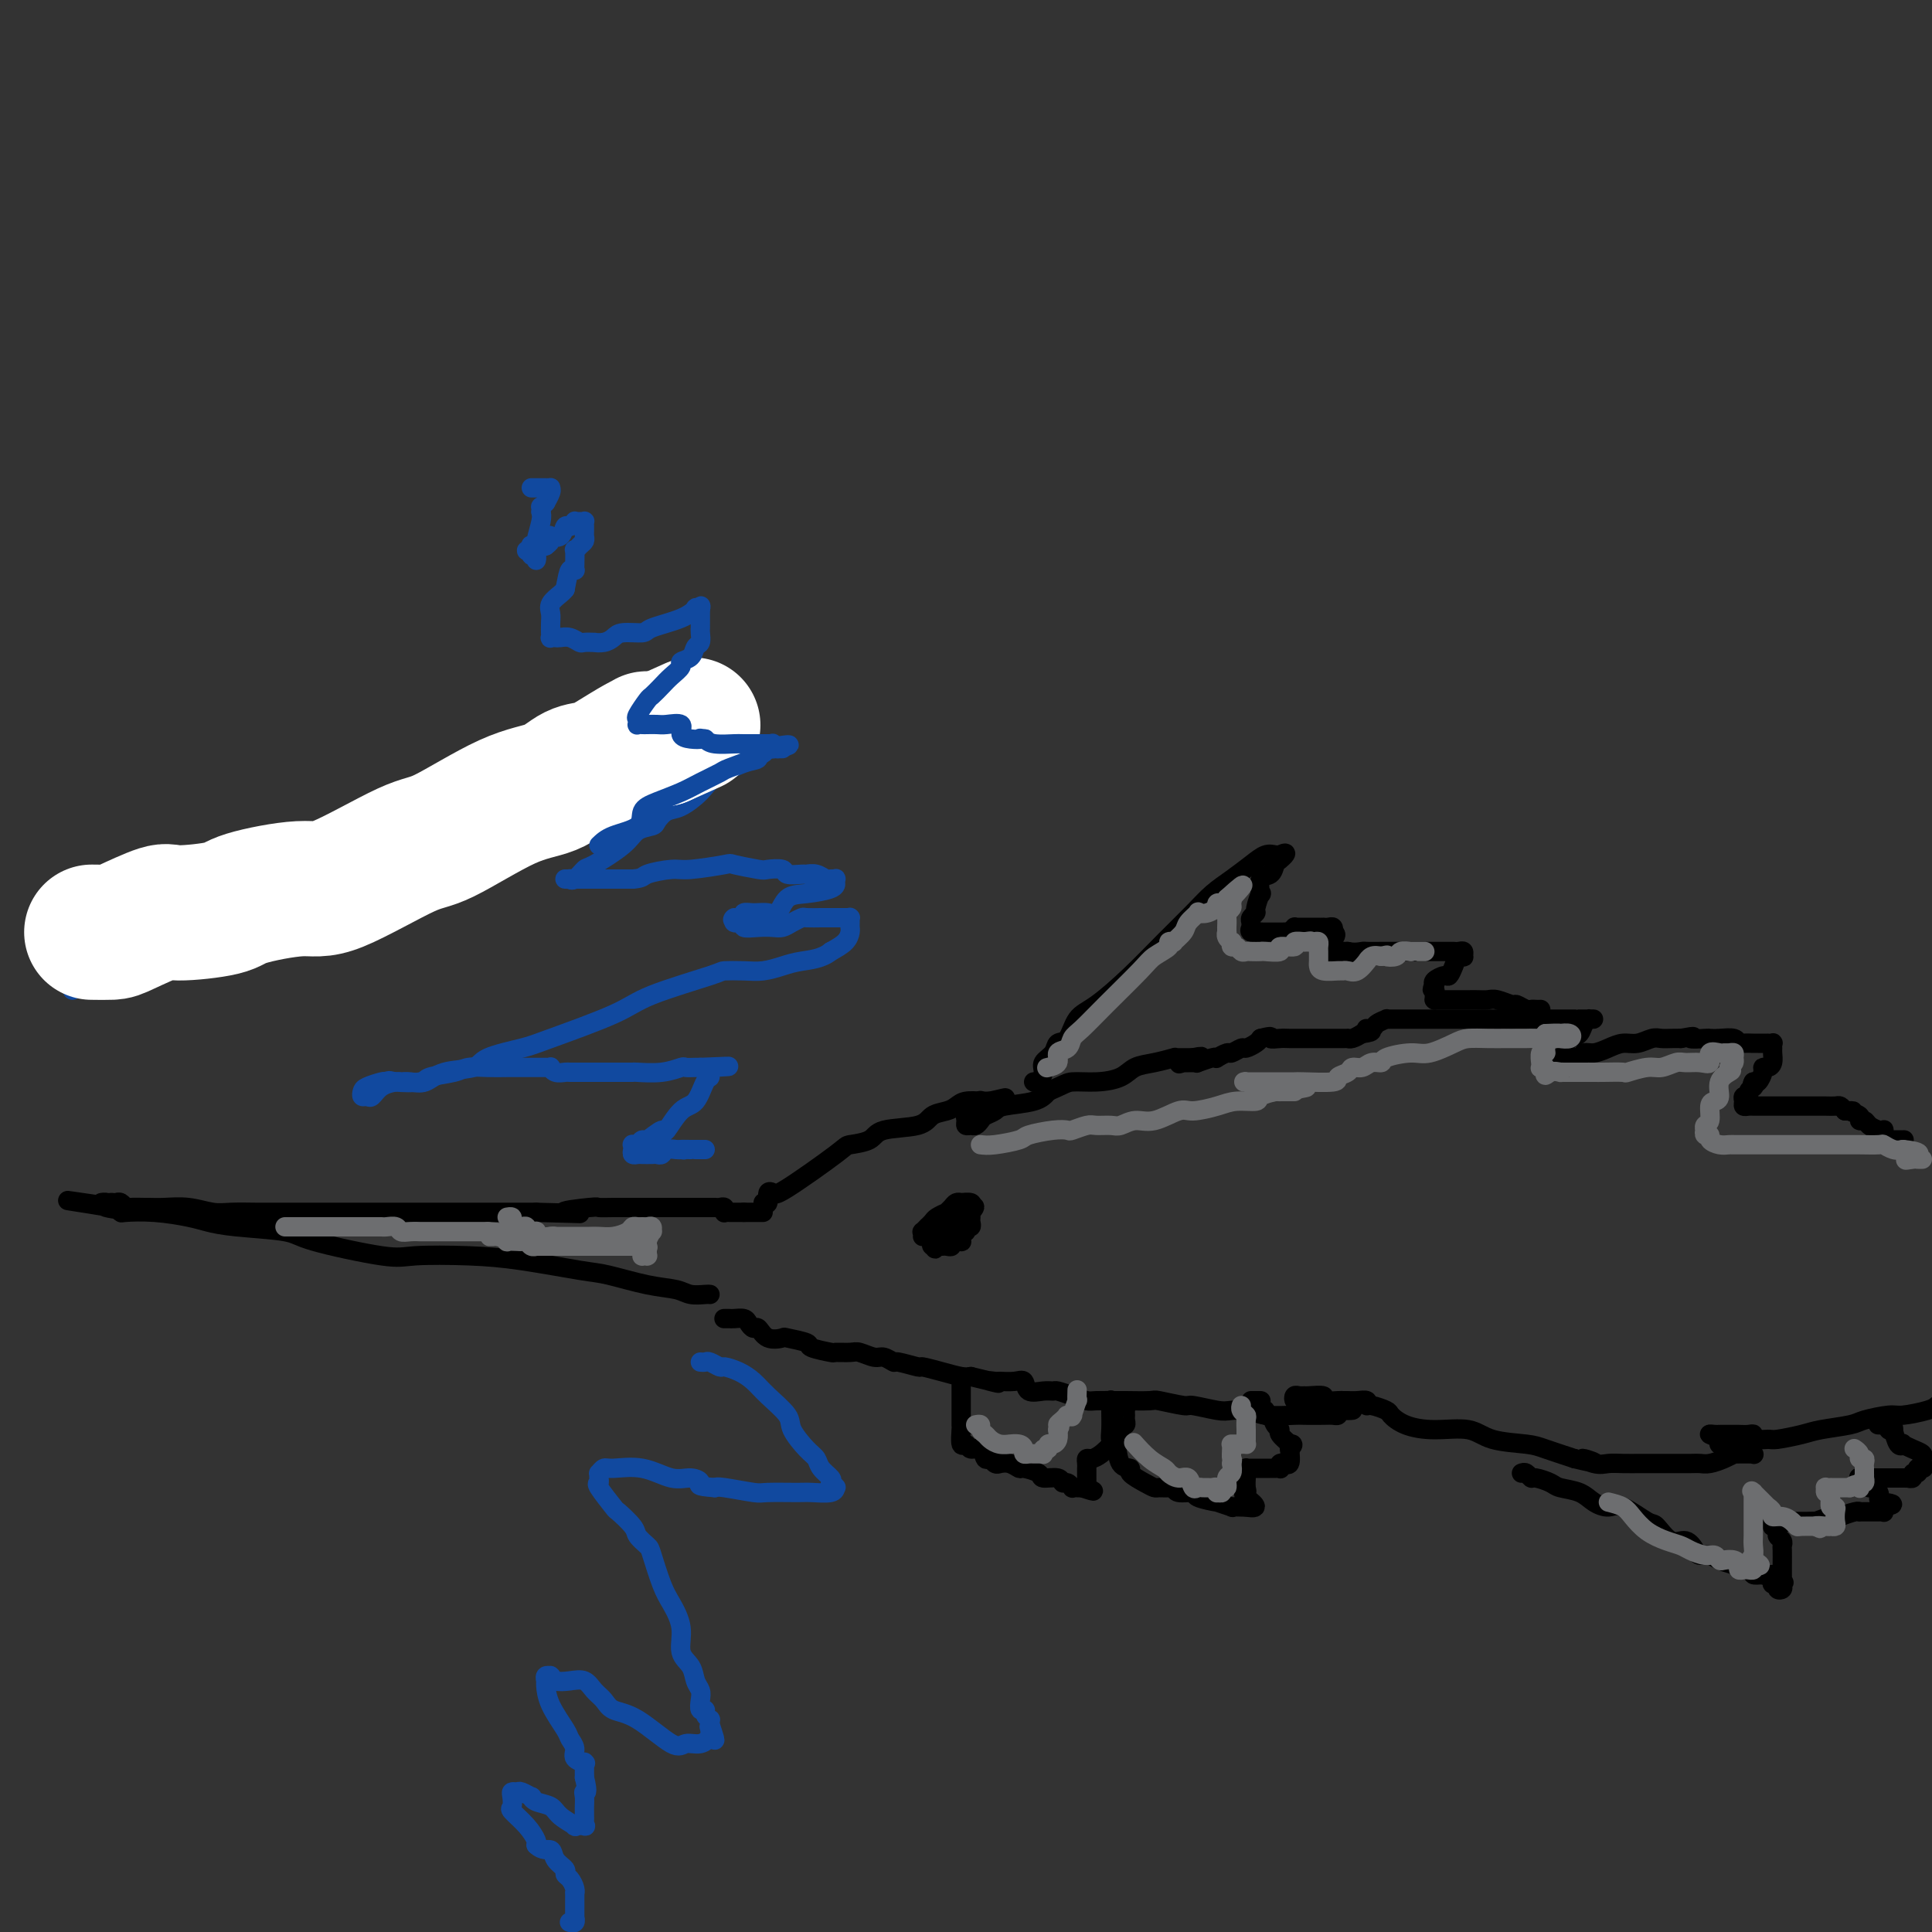 <svg viewBox='0 0 400 400' version='1.1' xmlns='http://www.w3.org/2000/svg' xmlns:xlink='http://www.w3.org/1999/xlink'><rect x="0" y="0" width="400" height="400" fill="#333333" stroke="none"/><g fill='none' stroke='#000000' stroke-width='4' stroke-linecap='round' stroke-linejoin='round'><path d='M147,268c-0.141,-0.026 -0.281,-0.053 -1,0c-0.719,0.053 -2.016,0.184 -3,0c-0.984,-0.184 -1.656,-0.683 -3,-1c-1.344,-0.317 -3.361,-0.453 -6,-1c-2.639,-0.547 -5.900,-1.506 -8,-2c-2.100,-0.494 -3.038,-0.522 -6,-1c-2.962,-0.478 -7.949,-1.406 -12,-2c-4.051,-0.594 -7.165,-0.856 -11,-1c-3.835,-0.144 -8.391,-0.171 -11,0c-2.609,0.171 -3.272,0.540 -7,0c-3.728,-0.540 -10.521,-1.990 -14,-3c-3.479,-1.010 -3.642,-1.581 -6,-2c-2.358,-0.419 -6.909,-0.687 -10,-1c-3.091,-0.313 -4.722,-0.672 -6,-1c-1.278,-0.328 -2.201,-0.627 -4,-1c-1.799,-0.373 -4.472,-0.822 -7,-1c-2.528,-0.178 -4.911,-0.086 -6,0c-1.089,0.086 -0.882,0.168 -1,0c-0.118,-0.168 -0.559,-0.584 -1,-1'/><path d='M24,250c-19.187,-2.801 -5.656,-0.803 -1,0c4.656,0.803 0.435,0.411 -1,0c-1.435,-0.411 -0.086,-0.842 0,-1c0.086,-0.158 -1.092,-0.042 -1,0c0.092,0.042 1.455,0.012 2,0c0.545,-0.012 0.273,-0.006 0,0'/><path d='M23,249c0.338,0.030 0.676,0.061 1,0c0.324,-0.061 0.635,-0.212 1,0c0.365,0.212 0.785,0.789 1,1c0.215,0.211 0.226,0.055 1,0c0.774,-0.055 2.311,-0.011 3,0c0.689,0.011 0.531,-0.011 1,0c0.469,0.011 1.564,0.056 3,0c1.436,-0.056 3.212,-0.211 5,0c1.788,0.211 3.587,0.789 5,1c1.413,0.211 2.439,0.057 4,0c1.561,-0.057 3.658,-0.015 5,0c1.342,0.015 1.929,0.004 3,0c1.071,-0.004 2.627,-0.001 5,0c2.373,0.001 5.563,0.000 8,0c2.437,-0.000 4.121,-0.000 6,0c1.879,0.000 3.951,0.000 6,0c2.049,-0.000 4.073,-0.000 5,0c0.927,0.000 0.755,0.000 2,0c1.245,-0.000 3.905,-0.000 5,0c1.095,0.000 0.625,0.000 2,0c1.375,-0.000 4.595,-0.000 6,0c1.405,0.000 0.994,0.000 2,0c1.006,-0.000 3.430,-0.000 5,0c1.570,0.000 2.285,0.000 3,0'/><path d='M111,251c14.692,0.370 7.423,0.295 6,0c-1.423,-0.295 2.999,-0.811 5,-1c2.001,-0.189 1.582,-0.051 2,0c0.418,0.051 1.674,0.014 3,0c1.326,-0.014 2.721,-0.004 4,0c1.279,0.004 2.440,0.001 3,0c0.560,-0.001 0.518,-0.000 1,0c0.482,0.000 1.489,0.000 2,0c0.511,-0.000 0.528,-0.000 1,0c0.472,0.000 1.401,0.000 2,0c0.599,-0.000 0.868,-0.000 1,0c0.132,0.000 0.125,0.000 0,0c-0.125,-0.000 -0.369,0.000 0,0c0.369,-0.000 1.352,-0.000 2,0c0.648,0.000 0.961,0.000 1,0c0.039,-0.000 -0.196,-0.000 0,0c0.196,0.000 0.822,0.000 1,0c0.178,-0.000 -0.093,-0.000 0,0c0.093,0.000 0.549,0.000 1,0c0.451,-0.000 0.895,-0.001 1,0c0.105,0.001 -0.129,0.004 0,0c0.129,-0.004 0.623,-0.015 1,0c0.377,0.015 0.639,0.057 1,0c0.361,-0.057 0.821,-0.211 1,0c0.179,0.211 0.075,0.789 0,1c-0.075,0.211 -0.123,0.057 0,0c0.123,-0.057 0.418,-0.015 1,0c0.582,0.015 1.452,0.004 2,0c0.548,-0.004 0.774,-0.002 1,0'/><path d='M154,251c6.830,0.000 2.405,0.000 1,0c-1.405,-0.000 0.211,0.000 1,0c0.789,0.000 0.751,0.000 1,0c0.249,0.000 0.785,0.000 1,0c0.215,0.000 0.107,0.000 0,0'/><path d='M158,249c0.449,0.220 0.898,0.441 1,0c0.102,-0.441 -0.144,-1.543 0,-2c0.144,-0.457 0.679,-0.268 1,0c0.321,0.268 0.427,0.615 3,-1c2.573,-1.615 7.614,-5.191 10,-7c2.386,-1.809 2.119,-1.850 3,-2c0.881,-0.150 2.911,-0.407 4,-1c1.089,-0.593 1.237,-1.521 3,-2c1.763,-0.479 5.143,-0.510 7,-1c1.857,-0.490 2.193,-1.438 3,-2c0.807,-0.562 2.086,-0.739 3,-1c0.914,-0.261 1.463,-0.606 2,-1c0.537,-0.394 1.062,-0.838 2,-1c0.938,-0.162 2.290,-0.043 3,0c0.710,0.043 0.779,0.012 1,0c0.221,-0.012 0.595,-0.003 1,0c0.405,0.003 0.840,0.001 1,0c0.160,-0.001 0.046,-0.000 0,0c-0.046,0.000 -0.023,0.000 0,0'/><path d='M206,228c4.536,-1.397 0.877,-0.388 -1,0c-1.877,0.388 -1.971,0.155 -2,0c-0.029,-0.155 0.007,-0.234 0,0c-0.007,0.234 -0.059,0.780 0,1c0.059,0.220 0.227,0.116 0,0c-0.227,-0.116 -0.849,-0.242 -1,0c-0.151,0.242 0.170,0.852 0,1c-0.170,0.148 -0.831,-0.167 -1,0c-0.169,0.167 0.154,0.815 0,1c-0.154,0.185 -0.784,-0.093 -1,0c-0.216,0.093 -0.016,0.558 0,1c0.016,0.442 -0.151,0.862 0,1c0.151,0.138 0.622,-0.004 1,0c0.378,0.004 0.664,0.156 1,0c0.336,-0.156 0.723,-0.618 1,-1c0.277,-0.382 0.444,-0.682 1,-1c0.556,-0.318 1.499,-0.652 2,-1c0.501,-0.348 0.558,-0.709 2,-1c1.442,-0.291 4.269,-0.512 6,-1c1.731,-0.488 2.365,-1.244 3,-2'/><path d='M217,226c3.531,-1.544 3.857,-1.905 5,-2c1.143,-0.095 3.102,0.076 5,0c1.898,-0.076 3.734,-0.399 5,-1c1.266,-0.601 1.963,-1.482 3,-2c1.037,-0.518 2.414,-0.675 4,-1c1.586,-0.325 3.381,-0.819 4,-1c0.619,-0.181 0.061,-0.048 0,0c-0.061,0.048 0.376,0.013 1,0c0.624,-0.013 1.435,-0.003 2,0c0.565,0.003 0.883,0.001 1,0c0.117,-0.001 0.033,-0.000 0,0c-0.033,0.000 -0.017,0.000 0,0'/><path d='M247,219c4.193,-0.856 -0.323,0.503 -2,1c-1.677,0.497 -0.513,0.133 0,0c0.513,-0.133 0.375,-0.036 0,0c-0.375,0.036 -0.986,0.009 -1,0c-0.014,-0.009 0.568,-0.001 1,0c0.432,0.001 0.714,-0.003 1,0c0.286,0.003 0.574,0.015 1,0c0.426,-0.015 0.988,-0.055 1,0c0.012,0.055 -0.526,0.207 0,0c0.526,-0.207 2.115,-0.772 3,-1c0.885,-0.228 1.067,-0.118 1,0c-0.067,0.118 -0.384,0.243 0,0c0.384,-0.243 1.469,-0.853 2,-1c0.531,-0.147 0.510,0.168 1,0c0.490,-0.168 1.492,-0.818 2,-1c0.508,-0.182 0.521,0.105 1,0c0.479,-0.105 1.422,-0.601 2,-1c0.578,-0.399 0.789,-0.699 1,-1'/><path d='M261,215c2.982,-0.774 1.935,-0.207 2,0c0.065,0.207 1.240,0.056 2,0c0.760,-0.056 1.106,-0.015 2,0c0.894,0.015 2.337,0.004 3,0c0.663,-0.004 0.545,-0.001 1,0c0.455,0.001 1.484,0.000 2,0c0.516,-0.000 0.520,-0.000 1,0c0.480,0.000 1.434,-0.000 2,0c0.566,0.000 0.742,0.001 1,0c0.258,-0.001 0.597,-0.003 1,0c0.403,0.003 0.871,0.011 1,0c0.129,-0.011 -0.081,-0.041 0,0c0.081,0.041 0.452,0.155 1,0c0.548,-0.155 1.274,-0.577 2,-1'/><path d='M282,214c3.422,-0.393 1.476,-0.876 1,-1c-0.476,-0.124 0.517,0.110 1,0c0.483,-0.110 0.457,-0.565 1,-1c0.543,-0.435 1.655,-0.848 2,-1c0.345,-0.152 -0.077,-0.041 0,0c0.077,0.041 0.655,0.011 1,0c0.345,-0.011 0.459,-0.003 1,0c0.541,0.003 1.511,0.001 2,0c0.489,-0.001 0.497,-0.000 1,0c0.503,0.000 1.500,0.000 2,0c0.500,-0.000 0.502,-0.000 1,0c0.498,0.000 1.493,0.000 2,0c0.507,-0.000 0.526,-0.000 1,0c0.474,0.000 1.401,0.000 2,0c0.599,-0.000 0.868,-0.000 1,0c0.132,0.000 0.125,0.000 0,0c-0.125,-0.000 -0.369,-0.000 0,0c0.369,0.000 1.352,0.000 2,0c0.648,-0.000 0.961,-0.000 1,0c0.039,0.000 -0.196,0.000 0,0c0.196,-0.000 0.821,-0.000 1,0c0.179,0.000 -0.089,0.000 0,0c0.089,-0.000 0.536,-0.000 1,0c0.464,0.000 0.946,0.000 1,0c0.054,-0.000 -0.320,-0.000 0,0c0.320,0.000 1.333,0.000 2,0c0.667,0.000 0.987,0.000 1,0c0.013,0.000 -0.282,0.000 0,0c0.282,0.000 1.141,0.000 2,0'/><path d='M312,211c4.799,-0.464 1.796,-0.124 1,0c-0.796,0.124 0.613,0.033 1,0c0.387,-0.033 -0.249,-0.009 0,0c0.249,0.009 1.383,0.002 2,0c0.617,-0.002 0.716,-0.001 1,0c0.284,0.001 0.753,0.000 1,0c0.247,-0.000 0.273,-0.000 1,0c0.727,0.000 2.157,0.000 3,0c0.843,-0.000 1.101,-0.000 1,0c-0.101,0.000 -0.560,-0.000 0,0c0.560,0.000 2.138,0.000 3,0c0.862,-0.000 1.006,-0.000 1,0c-0.006,0.000 -0.163,0.000 0,0c0.163,-0.000 0.647,-0.001 1,0c0.353,0.001 0.575,0.002 1,0c0.425,-0.002 1.054,-0.008 1,0c-0.054,0.008 -0.791,0.030 -1,0c-0.209,-0.030 0.109,-0.111 0,0c-0.109,0.111 -0.645,0.415 -1,1c-0.355,0.585 -0.530,1.453 -1,2c-0.470,0.547 -1.235,0.774 -2,1'/><path d='M325,215c-0.574,0.555 -0.010,-0.058 0,0c0.010,0.058 -0.533,0.785 -1,1c-0.467,0.215 -0.857,-0.083 -1,0c-0.143,0.083 -0.039,0.548 0,1c0.039,0.452 0.012,0.893 0,1c-0.012,0.107 -0.011,-0.119 0,0c0.011,0.119 0.030,0.583 0,1c-0.030,0.417 -0.111,0.787 0,1c0.111,0.213 0.413,0.268 1,0c0.587,-0.268 1.459,-0.859 2,-1c0.541,-0.141 0.753,0.168 1,0c0.247,-0.168 0.530,-0.815 1,-1c0.470,-0.185 1.127,0.090 2,0c0.873,-0.090 1.963,-0.546 3,-1c1.037,-0.454 2.021,-0.906 3,-1c0.979,-0.094 1.953,0.171 3,0c1.047,-0.171 2.167,-0.778 3,-1c0.833,-0.222 1.378,-0.060 2,0c0.622,0.060 1.321,0.017 2,0c0.679,-0.017 1.340,-0.009 2,0'/><path d='M348,215c4.149,-0.774 2.022,-0.208 2,0c-0.022,0.208 2.060,0.060 3,0c0.940,-0.060 0.737,-0.030 1,0c0.263,0.030 0.991,0.061 2,0c1.009,-0.061 2.298,-0.212 3,0c0.702,0.212 0.818,0.789 1,1c0.182,0.211 0.431,0.057 1,0c0.569,-0.057 1.458,-0.015 2,0c0.542,0.015 0.738,0.004 1,0c0.262,-0.004 0.592,-0.002 1,0c0.408,0.002 0.894,0.004 1,0c0.106,-0.004 -0.168,-0.013 0,0c0.168,0.013 0.778,0.048 1,0c0.222,-0.048 0.057,-0.181 0,0c-0.057,0.181 -0.005,0.675 0,1c0.005,0.325 -0.036,0.481 0,1c0.036,0.519 0.150,1.400 0,2c-0.150,0.600 -0.565,0.918 -1,1c-0.435,0.082 -0.890,-0.071 -1,0c-0.110,0.071 0.124,0.365 0,1c-0.124,0.635 -0.607,1.610 -1,2c-0.393,0.390 -0.697,0.195 -1,0'/><path d='M363,224c-0.459,1.174 -0.108,0.108 0,0c0.108,-0.108 -0.027,0.741 0,1c0.027,0.259 0.218,-0.071 0,0c-0.218,0.071 -0.844,0.545 -1,1c-0.156,0.455 0.157,0.893 0,1c-0.157,0.107 -0.784,-0.115 -1,0c-0.216,0.115 -0.019,0.567 0,1c0.019,0.433 -0.139,0.848 0,1c0.139,0.152 0.576,0.041 1,0c0.424,-0.041 0.835,-0.011 1,0c0.165,0.011 0.085,0.003 0,0c-0.085,-0.003 -0.173,-0.001 0,0c0.173,0.001 0.607,0.000 1,0c0.393,-0.000 0.744,-0.000 1,0c0.256,0.000 0.417,0.000 1,0c0.583,-0.000 1.588,-0.000 2,0c0.412,0.000 0.232,0.000 1,0c0.768,-0.000 2.485,-0.000 3,0c0.515,0.000 -0.171,0.000 0,0c0.171,-0.000 1.197,-0.001 2,0c0.803,0.001 1.381,0.003 2,0c0.619,-0.003 1.279,-0.011 2,0c0.721,0.011 1.502,0.041 2,0c0.498,-0.041 0.714,-0.155 1,0c0.286,0.155 0.643,0.577 1,1'/><path d='M382,230c2.886,0.111 1.101,-0.111 1,0c-0.101,0.111 1.482,0.555 2,1c0.518,0.445 -0.029,0.890 0,1c0.029,0.110 0.635,-0.115 1,0c0.365,0.115 0.489,0.569 1,1c0.511,0.431 1.407,0.837 2,1c0.593,0.163 0.881,0.082 1,0c0.119,-0.082 0.068,-0.166 0,0c-0.068,0.166 -0.155,0.580 0,1c0.155,0.420 0.550,0.845 1,1c0.450,0.155 0.956,0.042 1,0c0.044,-0.042 -0.373,-0.011 0,0c0.373,0.011 1.535,0.003 2,0c0.465,-0.003 0.232,-0.002 0,0'/><path d='M150,273c-0.097,0.002 -0.195,0.003 0,0c0.195,-0.003 0.682,-0.011 1,0c0.318,0.011 0.466,0.039 1,0c0.534,-0.039 1.454,-0.147 2,0c0.546,0.147 0.718,0.547 1,1c0.282,0.453 0.674,0.958 1,1c0.326,0.042 0.586,-0.378 1,0c0.414,0.378 0.983,1.554 2,2c1.017,0.446 2.484,0.162 3,0c0.516,-0.162 0.083,-0.201 1,0c0.917,0.201 3.184,0.643 4,1c0.816,0.357 0.181,0.631 1,1c0.819,0.369 3.091,0.835 4,1c0.909,0.165 0.456,0.029 1,0c0.544,-0.029 2.087,0.049 3,0c0.913,-0.049 1.197,-0.224 2,0c0.803,0.224 2.125,0.849 3,1c0.875,0.151 1.303,-0.170 2,0c0.697,0.170 1.662,0.833 2,1c0.338,0.167 0.048,-0.162 1,0c0.952,0.162 3.147,0.814 4,1c0.853,0.186 0.363,-0.094 1,0c0.637,0.094 2.402,0.564 4,1c1.598,0.436 3.028,0.839 4,1c0.972,0.161 1.486,0.081 2,0'/><path d='M201,285c8.740,2.082 5.092,1.288 4,1c-1.092,-0.288 0.374,-0.070 1,0c0.626,0.070 0.412,-0.010 1,0c0.588,0.010 1.979,0.108 3,0c1.021,-0.108 1.673,-0.422 2,0c0.327,0.422 0.331,1.580 1,2c0.669,0.420 2.004,0.102 3,0c0.996,-0.102 1.654,0.011 2,0c0.346,-0.011 0.380,-0.147 1,0c0.620,0.147 1.825,0.575 3,1c1.175,0.425 2.319,0.846 3,1c0.681,0.154 0.899,0.040 2,0c1.101,-0.040 3.083,-0.007 4,0c0.917,0.007 0.767,-0.013 2,0c1.233,0.013 3.850,0.060 5,0c1.150,-0.060 0.834,-0.226 2,0c1.166,0.226 3.815,0.844 5,1c1.185,0.156 0.908,-0.151 2,0c1.092,0.151 3.554,0.758 5,1c1.446,0.242 1.876,0.117 3,0c1.124,-0.117 2.941,-0.228 4,0c1.059,0.228 1.358,0.793 3,1c1.642,0.207 4.626,0.056 6,0c1.374,-0.056 1.139,-0.018 2,0c0.861,0.018 2.818,0.015 4,0c1.182,-0.015 1.587,-0.043 2,0c0.413,0.043 0.832,0.155 1,0c0.168,-0.155 0.084,-0.578 0,-1'/><path d='M277,292c7.320,0.144 -0.381,-0.498 -3,-1c-2.619,-0.502 -0.155,-0.866 0,-1c0.155,-0.134 -1.998,-0.040 -3,0c-1.002,0.040 -0.854,0.025 -1,0c-0.146,-0.025 -0.585,-0.059 -1,0c-0.415,0.059 -0.804,0.212 -1,0c-0.196,-0.212 -0.198,-0.790 0,-1c0.198,-0.210 0.596,-0.053 1,0c0.404,0.053 0.812,-0.000 1,0c0.188,0.000 0.155,0.053 1,0c0.845,-0.053 2.569,-0.210 3,0c0.431,0.210 -0.429,0.789 0,1c0.429,0.211 2.147,0.056 3,0c0.853,-0.056 0.841,-0.011 1,0c0.159,0.011 0.488,-0.012 1,0c0.512,0.012 1.206,0.059 2,0c0.794,-0.059 1.689,-0.224 2,0c0.311,0.224 0.038,0.837 0,1c-0.038,0.163 0.160,-0.124 1,0c0.840,0.124 2.321,0.658 3,1c0.679,0.342 0.555,0.491 1,1c0.445,0.509 1.460,1.379 3,2c1.540,0.621 3.607,0.992 6,1c2.393,0.008 5.114,-0.346 7,0c1.886,0.346 2.939,1.392 5,2c2.061,0.608 5.132,0.779 7,1c1.868,0.221 2.534,0.492 4,1c1.466,0.508 3.733,1.254 6,2'/><path d='M326,302c7.332,1.796 3.163,0.285 2,0c-1.163,-0.285 0.680,0.656 2,1c1.320,0.344 2.119,0.092 3,0c0.881,-0.092 1.846,-0.025 3,0c1.154,0.025 2.496,0.007 4,0c1.504,-0.007 3.169,-0.005 5,0c1.831,0.005 3.829,0.012 5,0c1.171,-0.012 1.514,-0.042 2,0c0.486,0.042 1.114,0.155 2,0c0.886,-0.155 2.030,-0.577 3,-1c0.970,-0.423 1.765,-0.845 2,-1c0.235,-0.155 -0.091,-0.041 0,0c0.091,0.041 0.598,0.011 1,0c0.402,-0.011 0.698,-0.002 1,0c0.302,0.002 0.611,-0.004 1,0c0.389,0.004 0.857,0.016 1,0c0.143,-0.016 -0.038,-0.061 0,0c0.038,0.061 0.295,0.226 0,0c-0.295,-0.226 -1.141,-0.844 -2,-1c-0.859,-0.156 -1.731,0.150 -2,0c-0.269,-0.150 0.066,-0.757 0,-1c-0.066,-0.243 -0.533,-0.121 -1,0'/><path d='M358,299c-0.939,-0.310 -0.785,-0.086 -1,0c-0.215,0.086 -0.798,0.033 -1,0c-0.202,-0.033 -0.023,-0.047 0,0c0.023,0.047 -0.109,0.156 0,0c0.109,-0.156 0.458,-0.578 0,-1c-0.458,-0.422 -1.724,-0.845 -2,-1c-0.276,-0.155 0.438,-0.041 1,0c0.562,0.041 0.973,0.011 1,0c0.027,-0.011 -0.330,-0.003 0,0c0.330,0.003 1.349,0.001 2,0c0.651,-0.001 0.935,-0.001 1,0c0.065,0.001 -0.091,0.004 0,0c0.091,-0.004 0.427,-0.015 1,0c0.573,0.015 1.382,0.057 2,0c0.618,-0.057 1.043,-0.215 1,0c-0.043,0.215 -0.556,0.801 0,1c0.556,0.199 2.180,0.012 3,0c0.820,-0.012 0.836,0.152 2,0c1.164,-0.152 3.478,-0.619 5,-1c1.522,-0.381 2.253,-0.676 4,-1c1.747,-0.324 4.510,-0.678 6,-1c1.490,-0.322 1.709,-0.611 3,-1c1.291,-0.389 3.655,-0.877 5,-1c1.345,-0.123 1.670,0.121 3,0c1.330,-0.121 3.666,-0.606 5,-1c1.334,-0.394 1.667,-0.697 2,-1'/><path d='M191,256c0.032,-0.455 0.065,-0.910 0,-1c-0.065,-0.090 -0.226,0.183 0,0c0.226,-0.183 0.839,-0.824 1,-1c0.161,-0.176 -0.129,0.111 0,0c0.129,-0.111 0.679,-0.621 1,-1c0.321,-0.379 0.415,-0.627 1,-1c0.585,-0.373 1.663,-0.870 2,-1c0.337,-0.130 -0.067,0.109 0,0c0.067,-0.109 0.604,-0.565 1,-1c0.396,-0.435 0.649,-0.849 1,-1c0.351,-0.151 0.798,-0.038 1,0c0.202,0.038 0.157,-0.000 0,0c-0.157,0.000 -0.427,0.039 0,0c0.427,-0.039 1.551,-0.154 2,0c0.449,0.154 0.225,0.577 0,1'/><path d='M201,250c1.547,-0.705 0.414,0.532 0,1c-0.414,0.468 -0.110,0.168 0,0c0.110,-0.168 0.025,-0.204 0,0c-0.025,0.204 0.008,0.647 0,1c-0.008,0.353 -0.059,0.617 0,1c0.059,0.383 0.226,0.887 0,1c-0.226,0.113 -0.845,-0.163 -1,0c-0.155,0.163 0.154,0.765 0,1c-0.154,0.235 -0.772,0.101 -1,0c-0.228,-0.101 -0.065,-0.171 0,0c0.065,0.171 0.033,0.582 0,1c-0.033,0.418 -0.065,0.843 0,1c0.065,0.157 0.229,0.046 0,0c-0.229,-0.046 -0.849,-0.026 -1,0c-0.151,0.026 0.167,0.060 0,0c-0.167,-0.060 -0.818,-0.212 -1,0c-0.182,0.212 0.106,0.789 0,1c-0.106,0.211 -0.605,0.057 -1,0c-0.395,-0.057 -0.684,-0.016 -1,0c-0.316,0.016 -0.658,0.008 -1,0'/><path d='M194,258c-1.022,1.222 -0.078,0.276 0,0c0.078,-0.276 -0.711,0.120 -1,0c-0.289,-0.120 -0.077,-0.754 0,-1c0.077,-0.246 0.019,-0.104 0,0c-0.019,0.104 -0.001,0.172 0,0c0.001,-0.172 -0.016,-0.582 0,-1c0.016,-0.418 0.065,-0.843 0,-1c-0.065,-0.157 -0.242,-0.046 0,0c0.242,0.046 0.905,0.026 1,0c0.095,-0.026 -0.378,-0.060 0,0c0.378,0.060 1.606,0.212 2,0c0.394,-0.212 -0.048,-0.788 0,-1c0.048,-0.212 0.585,-0.061 1,0c0.415,0.061 0.707,0.030 1,0'/><path d='M198,254c0.713,-0.399 -0.005,-0.895 0,-1c0.005,-0.105 0.733,0.182 1,0c0.267,-0.182 0.071,-0.833 0,-1c-0.071,-0.167 -0.019,0.152 0,0c0.019,-0.152 0.005,-0.773 0,-1c-0.005,-0.227 -0.001,-0.061 0,0c0.001,0.061 0.000,0.016 0,0c-0.000,-0.016 -0.000,-0.005 0,0c0.000,0.005 0.000,0.002 0,0'/><path d='M214,224c0.294,0.178 0.589,0.355 1,0c0.411,-0.355 0.939,-1.244 1,-2c0.061,-0.756 -0.347,-1.379 0,-2c0.347,-0.621 1.447,-1.241 2,-2c0.553,-0.759 0.557,-1.656 1,-2c0.443,-0.344 1.323,-0.134 2,-1c0.677,-0.866 1.150,-2.808 2,-4c0.850,-1.192 2.078,-1.635 4,-3c1.922,-1.365 4.537,-3.653 7,-6c2.463,-2.347 4.774,-4.754 7,-7c2.226,-2.246 4.368,-4.333 6,-6c1.632,-1.667 2.755,-2.916 4,-4c1.245,-1.084 2.610,-2.003 4,-3c1.390,-0.997 2.803,-2.071 4,-3c1.197,-0.929 2.177,-1.713 3,-2c0.823,-0.287 1.489,-0.077 2,0c0.511,0.077 0.868,0.021 1,0c0.132,-0.021 0.038,-0.006 0,0c-0.038,0.006 -0.019,0.003 0,0'/><path d='M265,177c2.219,-1.040 0.766,0.360 0,1c-0.766,0.640 -0.845,0.519 -1,1c-0.155,0.481 -0.385,1.565 -1,2c-0.615,0.435 -1.614,0.221 -2,1c-0.386,0.779 -0.160,2.552 0,3c0.160,0.448 0.253,-0.427 0,0c-0.253,0.427 -0.853,2.157 -1,3c-0.147,0.843 0.157,0.799 0,1c-0.157,0.201 -0.776,0.646 -1,1c-0.224,0.354 -0.052,0.617 0,1c0.052,0.383 -0.014,0.887 0,1c0.014,0.113 0.108,-0.166 0,0c-0.108,0.166 -0.419,0.777 0,1c0.419,0.223 1.569,0.060 2,0c0.431,-0.060 0.144,-0.016 0,0c-0.144,0.016 -0.144,0.004 0,0c0.144,-0.004 0.434,-0.001 1,0c0.566,0.001 1.410,0.000 2,0c0.590,-0.000 0.928,-0.000 1,0c0.072,0.000 -0.122,0.000 0,0c0.122,-0.000 0.561,-0.000 1,0'/><path d='M266,193c1.245,0.370 0.858,0.295 1,0c0.142,-0.295 0.813,-0.811 1,-1c0.187,-0.189 -0.108,-0.051 0,0c0.108,0.051 0.621,0.014 1,0c0.379,-0.014 0.626,-0.004 1,0c0.374,0.004 0.875,0.001 1,0c0.125,-0.001 -0.125,-0.000 0,0c0.125,0.000 0.625,0.000 1,0c0.375,-0.000 0.626,-0.001 1,0c0.374,0.001 0.871,0.004 1,0c0.129,-0.004 -0.109,-0.015 0,0c0.109,0.015 0.565,0.056 1,0c0.435,-0.056 0.848,-0.207 1,0c0.152,0.207 0.043,0.774 0,1c-0.043,0.226 -0.022,0.113 0,0'/><path d='M276,193c1.382,0.465 -0.162,1.627 -1,2c-0.838,0.373 -0.969,-0.044 -1,0c-0.031,0.044 0.037,0.548 0,1c-0.037,0.452 -0.178,0.853 0,1c0.178,0.147 0.677,0.039 1,0c0.323,-0.039 0.472,-0.011 1,0c0.528,0.011 1.437,0.003 2,0c0.563,-0.003 0.782,-0.002 1,0'/><path d='M279,197c1.438,0.309 2.535,0.083 3,0c0.465,-0.083 0.300,-0.022 1,0c0.700,0.022 2.267,0.006 3,0c0.733,-0.006 0.633,-0.002 1,0c0.367,0.002 1.202,0.000 2,0c0.798,-0.000 1.560,-0.000 2,0c0.440,0.000 0.559,0.000 1,0c0.441,-0.000 1.204,0.000 2,0c0.796,-0.000 1.624,-0.000 2,0c0.376,0.000 0.300,0.000 1,0c0.700,-0.000 2.177,-0.001 3,0c0.823,0.001 0.991,0.004 1,0c0.009,-0.004 -0.140,-0.015 0,0c0.140,0.015 0.570,0.055 1,0c0.430,-0.055 0.858,-0.205 1,0c0.142,0.205 -0.004,0.767 0,1c0.004,0.233 0.157,0.139 0,0c-0.157,-0.139 -0.624,-0.321 -1,0c-0.376,0.321 -0.662,1.147 -1,2c-0.338,0.853 -0.730,1.734 -1,2c-0.270,0.266 -0.419,-0.082 -1,0c-0.581,0.082 -1.595,0.595 -2,1c-0.405,0.405 -0.203,0.703 0,1'/><path d='M297,204c-0.928,1.265 -0.250,0.927 0,1c0.250,0.073 0.070,0.555 0,1c-0.070,0.445 -0.031,0.851 0,1c0.031,0.149 0.055,0.040 0,0c-0.055,-0.040 -0.187,-0.011 0,0c0.187,0.011 0.693,0.003 1,0c0.307,-0.003 0.414,-0.001 1,0c0.586,0.001 1.651,0.000 2,0c0.349,-0.000 -0.019,0.000 0,0c0.019,-0.000 0.427,-0.001 1,0c0.573,0.001 1.313,0.004 2,0c0.687,-0.004 1.321,-0.016 2,0c0.679,0.016 1.404,0.061 2,0c0.596,-0.061 1.063,-0.226 2,0c0.937,0.226 2.345,0.845 3,1c0.655,0.155 0.558,-0.155 1,0c0.442,0.155 1.425,0.774 2,1c0.575,0.226 0.742,0.061 1,0c0.258,-0.061 0.605,-0.016 1,0c0.395,0.016 0.837,0.004 1,0c0.163,-0.004 0.047,-0.001 0,0c-0.047,0.001 -0.023,0.001 0,0'/><path d='M315,305c0.318,-0.120 0.635,-0.239 1,0c0.365,0.239 0.776,0.837 1,1c0.224,0.163 0.261,-0.108 1,0c0.739,0.108 2.179,0.594 3,1c0.821,0.406 1.021,0.733 2,1c0.979,0.267 2.735,0.475 4,1c1.265,0.525 2.039,1.367 3,2c0.961,0.633 2.109,1.057 3,1c0.891,-0.057 1.527,-0.595 3,0c1.473,0.595 3.785,2.324 5,3c1.215,0.676 1.333,0.301 2,1c0.667,0.699 1.884,2.474 3,3c1.116,0.526 2.132,-0.196 3,0c0.868,0.196 1.589,1.310 2,2c0.411,0.690 0.511,0.955 1,1c0.489,0.045 1.367,-0.131 2,0c0.633,0.131 1.020,0.570 2,1c0.980,0.430 2.554,0.850 3,1c0.446,0.150 -0.236,0.030 0,0c0.236,-0.030 1.389,0.031 2,0c0.611,-0.031 0.679,-0.153 1,0c0.321,0.153 0.894,0.580 1,1c0.106,0.420 -0.255,0.834 0,1c0.255,0.166 1.128,0.083 2,0'/><path d='M365,326c7.977,3.246 2.921,0.860 1,0c-1.921,-0.860 -0.707,-0.193 0,0c0.707,0.193 0.906,-0.088 1,0c0.094,0.088 0.081,0.546 0,1c-0.081,0.454 -0.232,0.903 0,1c0.232,0.097 0.847,-0.159 1,0c0.153,0.159 -0.155,0.734 0,1c0.155,0.266 0.774,0.224 1,0c0.226,-0.224 0.061,-0.631 0,-1c-0.061,-0.369 -0.017,-0.701 0,-1c0.017,-0.299 0.006,-0.567 0,-1c-0.006,-0.433 -0.006,-1.033 0,-2c0.006,-0.967 0.017,-2.300 0,-3c-0.017,-0.700 -0.061,-0.766 0,-1c0.061,-0.234 0.227,-0.636 0,-1c-0.227,-0.364 -0.846,-0.690 -1,-1c-0.154,-0.310 0.158,-0.605 0,-1c-0.158,-0.395 -0.785,-0.889 -1,-1c-0.215,-0.111 -0.020,0.163 0,0c0.020,-0.163 -0.137,-0.761 0,-1c0.137,-0.239 0.569,-0.120 1,0'/><path d='M368,315c0.023,-1.702 0.581,-0.456 1,0c0.419,0.456 0.699,0.122 1,0c0.301,-0.122 0.622,-0.033 1,0c0.378,0.033 0.813,0.008 1,0c0.187,-0.008 0.125,-0.001 0,0c-0.125,0.001 -0.311,-0.003 0,0c0.311,0.003 1.121,0.015 2,0c0.879,-0.015 1.826,-0.055 2,0c0.174,0.055 -0.427,0.207 0,0c0.427,-0.207 1.880,-0.773 3,-1c1.120,-0.227 1.907,-0.113 2,0c0.093,0.113 -0.508,0.227 0,0c0.508,-0.227 2.124,-0.793 3,-1c0.876,-0.207 1.012,-0.055 1,0c-0.012,0.055 -0.171,0.015 0,0c0.171,-0.015 0.673,-0.003 1,0c0.327,0.003 0.480,-0.003 1,0c0.520,0.003 1.407,0.015 2,0c0.593,-0.015 0.891,-0.056 1,0c0.109,0.056 0.029,0.211 0,0c-0.029,-0.211 -0.008,-0.788 0,-1c0.008,-0.212 0.002,-0.061 0,0c-0.002,0.061 -0.001,0.030 0,0'/><path d='M390,312c3.468,-0.641 1.136,-0.745 0,-1c-1.136,-0.255 -1.078,-0.661 -1,-1c0.078,-0.339 0.175,-0.612 0,-1c-0.175,-0.388 -0.621,-0.892 -1,-1c-0.379,-0.108 -0.692,0.181 -1,0c-0.308,-0.181 -0.612,-0.833 -1,-1c-0.388,-0.167 -0.862,0.151 -1,0c-0.138,-0.151 0.058,-0.773 0,-1c-0.058,-0.227 -0.370,-0.061 0,0c0.370,0.061 1.424,0.016 2,0c0.576,-0.016 0.676,-0.004 1,0c0.324,0.004 0.874,0.001 1,0c0.126,-0.001 -0.173,-0.000 0,0c0.173,0.000 0.816,0.000 1,0c0.184,-0.000 -0.091,-0.000 0,0c0.091,0.000 0.549,-0.000 1,0c0.451,0.000 0.895,0.000 1,0c0.105,-0.000 -0.131,-0.000 0,0c0.131,0.000 0.628,0.001 1,0c0.372,-0.001 0.621,-0.004 1,0c0.379,0.004 0.890,0.016 1,0c0.110,-0.016 -0.180,-0.060 0,0c0.180,0.060 0.832,0.222 1,0c0.168,-0.222 -0.147,-0.829 0,-1c0.147,-0.171 0.756,0.094 1,0c0.244,-0.094 0.122,-0.547 0,-1'/><path d='M397,304c1.929,-0.400 1.250,0.100 1,0c-0.250,-0.100 -0.073,-0.800 0,-1c0.073,-0.200 0.040,0.101 0,0c-0.040,-0.101 -0.087,-0.602 0,-1c0.087,-0.398 0.308,-0.692 0,-1c-0.308,-0.308 -1.144,-0.630 -2,-1c-0.856,-0.370 -1.731,-0.789 -2,-1c-0.269,-0.211 0.067,-0.213 0,0c-0.067,0.213 -0.539,0.642 -1,0c-0.461,-0.642 -0.911,-2.354 -1,-3c-0.089,-0.646 0.183,-0.226 0,0c-0.183,0.226 -0.821,0.257 -1,0c-0.179,-0.257 0.099,-0.801 0,-1c-0.099,-0.199 -0.576,-0.053 -1,0c-0.424,0.053 -0.794,0.014 -1,0c-0.206,-0.014 -0.248,-0.004 0,0c0.248,0.004 0.785,0.001 1,0c0.215,-0.001 0.107,-0.001 0,0'/><path d='M230,290c0.002,-0.121 0.004,-0.243 0,0c-0.004,0.243 -0.014,0.850 0,2c0.014,1.150 0.050,2.844 0,4c-0.050,1.156 -0.188,1.776 0,2c0.188,0.224 0.701,0.052 1,1c0.299,0.948 0.385,3.014 1,4c0.615,0.986 1.760,0.891 2,1c0.240,0.109 -0.427,0.422 0,1c0.427,0.578 1.946,1.422 3,2c1.054,0.578 1.642,0.891 2,1c0.358,0.109 0.486,0.014 1,0c0.514,-0.014 1.416,0.051 2,0c0.584,-0.051 0.852,-0.220 1,0c0.148,0.220 0.176,0.828 1,1c0.824,0.172 2.443,-0.094 3,0c0.557,0.094 0.053,0.547 1,1c0.947,0.453 3.346,0.906 4,1c0.654,0.094 -0.438,-0.171 0,0c0.438,0.171 2.404,0.778 3,1c0.596,0.222 -0.180,0.060 0,0c0.180,-0.060 1.316,-0.016 2,0c0.684,0.016 0.915,0.004 1,0c0.085,-0.004 0.024,-0.001 0,0c-0.024,0.001 -0.012,0.001 0,0'/><path d='M258,312c3.713,0.682 0.995,-1.112 0,-2c-0.995,-0.888 -0.267,-0.869 0,-1c0.267,-0.131 0.072,-0.413 0,-1c-0.072,-0.587 -0.020,-1.478 0,-2c0.020,-0.522 0.008,-0.676 0,-1c-0.008,-0.324 -0.014,-0.819 0,-1c0.014,-0.181 0.046,-0.049 0,0c-0.046,0.049 -0.171,0.013 0,0c0.171,-0.013 0.637,-0.003 1,0c0.363,0.003 0.622,0.001 1,0c0.378,-0.001 0.875,-0.000 1,0c0.125,0.000 -0.120,-0.000 0,0c0.120,0.000 0.607,0.001 1,0c0.393,-0.001 0.693,-0.004 1,0c0.307,0.004 0.622,0.015 1,0c0.378,-0.015 0.818,-0.057 1,0c0.182,0.057 0.105,0.214 0,0c-0.105,-0.214 -0.238,-0.798 0,-1c0.238,-0.202 0.847,-0.023 1,0c0.153,0.023 -0.151,-0.109 0,0c0.151,0.109 0.757,0.460 1,0c0.243,-0.460 0.121,-1.730 0,-3'/><path d='M267,300c1.359,-1.183 0.256,-1.142 0,-1c-0.256,0.142 0.335,0.384 0,0c-0.335,-0.384 -1.596,-1.394 -2,-2c-0.404,-0.606 0.051,-0.807 0,-1c-0.051,-0.193 -0.606,-0.377 -1,-1c-0.394,-0.623 -0.627,-1.686 -1,-2c-0.373,-0.314 -0.884,0.122 -1,0c-0.116,-0.122 0.165,-0.803 0,-1c-0.165,-0.197 -0.776,0.091 -1,0c-0.224,-0.091 -0.063,-0.560 0,-1c0.063,-0.440 0.027,-0.850 0,-1c-0.027,-0.150 -0.046,-0.040 0,0c0.046,0.040 0.157,0.011 0,0c-0.157,-0.011 -0.581,-0.003 -1,0c-0.419,0.003 -0.834,0.001 -1,0c-0.166,-0.001 -0.083,-0.000 0,0'/><path d='M199,286c-0.001,1.018 -0.001,2.036 0,3c0.001,0.964 0.004,1.875 0,3c-0.004,1.125 -0.013,2.463 0,3c0.013,0.537 0.049,0.271 0,1c-0.049,0.729 -0.182,2.452 0,3c0.182,0.548 0.679,-0.078 1,0c0.321,0.078 0.467,0.862 1,1c0.533,0.138 1.453,-0.369 2,0c0.547,0.369 0.721,1.616 1,2c0.279,0.384 0.662,-0.093 1,0c0.338,0.093 0.632,0.756 1,1c0.368,0.244 0.810,0.069 1,0c0.190,-0.069 0.129,-0.033 0,0c-0.129,0.033 -0.325,0.064 0,0c0.325,-0.064 1.170,-0.223 2,0c0.830,0.223 1.644,0.829 2,1c0.356,0.171 0.252,-0.094 1,0c0.748,0.094 2.347,0.546 3,1c0.653,0.454 0.361,0.910 1,1c0.639,0.090 2.209,-0.186 3,0c0.791,0.186 0.803,0.834 1,1c0.197,0.166 0.578,-0.152 1,0c0.422,0.152 0.886,0.773 1,1c0.114,0.227 -0.123,0.061 0,0c0.123,-0.061 0.607,-0.017 1,0c0.393,0.017 0.697,0.009 1,0'/><path d='M224,308c4.094,1.395 1.829,0.384 1,0c-0.829,-0.384 -0.222,-0.141 0,0c0.222,0.141 0.060,0.179 0,0c-0.060,-0.179 -0.016,-0.574 0,-1c0.016,-0.426 0.004,-0.884 0,-1c-0.004,-0.116 -0.001,0.110 0,0c0.001,-0.110 -0.000,-0.555 0,-1c0.000,-0.445 0.002,-0.889 0,-1c-0.002,-0.111 -0.009,0.112 0,0c0.009,-0.112 0.035,-0.559 0,-1c-0.035,-0.441 -0.129,-0.877 0,-1c0.129,-0.123 0.482,0.066 1,0c0.518,-0.066 1.201,-0.389 2,-1c0.799,-0.611 1.715,-1.511 2,-2c0.285,-0.489 -0.061,-0.568 0,-1c0.061,-0.432 0.531,-1.216 1,-2'/><path d='M231,296c1.022,-1.873 0.077,-0.555 0,0c-0.077,0.555 0.715,0.346 1,0c0.285,-0.346 0.062,-0.828 0,-1c-0.062,-0.172 0.036,-0.035 0,0c-0.036,0.035 -0.206,-0.032 0,0c0.206,0.032 0.788,0.162 1,0c0.212,-0.162 0.053,-0.618 0,-1c-0.053,-0.382 -0.000,-0.691 0,-1c0.000,-0.309 -0.051,-0.619 0,-1c0.051,-0.381 0.206,-0.833 0,-1c-0.206,-0.167 -0.773,-0.048 -1,0c-0.227,0.048 -0.113,0.024 0,0'/></g>
<g fill='none' stroke='#6D6E70' stroke-width='4' stroke-linecap='round' stroke-linejoin='round'><path d='M59,254c0.358,-0.000 0.716,-0.000 1,0c0.284,0.000 0.495,0.000 1,0c0.505,-0.000 1.305,-0.000 2,0c0.695,0.000 1.286,0.000 2,0c0.714,-0.000 1.553,-0.000 2,0c0.447,0.000 0.504,0.000 1,0c0.496,-0.000 1.431,-0.000 2,0c0.569,0.000 0.772,0.000 1,0c0.228,-0.000 0.481,-0.000 1,0c0.519,0.000 1.304,0.000 2,0c0.696,-0.000 1.304,-0.001 2,0c0.696,0.001 1.481,0.004 2,0c0.519,-0.004 0.771,-0.015 1,0c0.229,0.015 0.433,0.057 1,0c0.567,-0.057 1.496,-0.211 2,0c0.504,0.211 0.585,0.789 1,1c0.415,0.211 1.166,0.057 2,0c0.834,-0.057 1.753,-0.015 2,0c0.247,0.015 -0.176,0.004 0,0c0.176,-0.004 0.951,-0.001 2,0c1.049,0.001 2.373,0.000 3,0c0.627,-0.000 0.557,-0.000 1,0c0.443,0.000 1.401,0.000 2,0c0.599,-0.000 0.841,-0.000 1,0c0.159,0.000 0.235,0.000 1,0c0.765,-0.000 2.219,-0.000 3,0c0.781,0.000 0.891,0.000 1,0'/><path d='M101,255c6.698,0.397 2.442,0.891 1,1c-1.442,0.109 -0.072,-0.167 1,0c1.072,0.167 1.845,0.776 2,1c0.155,0.224 -0.310,0.064 0,0c0.310,-0.064 1.393,-0.031 2,0c0.607,0.031 0.736,0.061 1,0c0.264,-0.061 0.661,-0.212 1,0c0.339,0.212 0.620,0.789 1,1c0.380,0.211 0.857,0.057 1,0c0.143,-0.057 -0.050,-0.015 0,0c0.050,0.015 0.341,0.004 1,0c0.659,-0.004 1.686,-0.001 2,0c0.314,0.001 -0.085,0.000 0,0c0.085,-0.000 0.656,-0.000 1,0c0.344,0.000 0.463,0.000 1,0c0.537,-0.000 1.492,-0.000 2,0c0.508,0.000 0.570,0.000 1,0c0.430,-0.000 1.228,-0.000 2,0c0.772,0.000 1.518,0.000 2,0c0.482,-0.000 0.702,-0.000 1,0c0.298,0.000 0.675,0.000 1,0c0.325,-0.000 0.597,-0.000 1,0c0.403,0.000 0.935,0.000 1,0c0.065,-0.000 -0.337,-0.000 0,0c0.337,0.000 1.414,0.000 2,0c0.586,-0.000 0.683,-0.000 1,0c0.317,0.000 0.855,0.000 1,0c0.145,-0.000 -0.101,-0.000 0,0c0.101,0.000 0.551,0.000 1,0'/><path d='M132,258c4.735,0.476 1.071,0.166 0,0c-1.071,-0.166 0.449,-0.188 1,0c0.551,0.188 0.134,0.586 0,1c-0.134,0.414 0.017,0.844 0,1c-0.017,0.156 -0.201,0.040 0,0c0.201,-0.040 0.786,-0.002 1,0c0.214,0.002 0.057,-0.030 0,0c-0.057,0.030 -0.015,0.124 0,0c0.015,-0.124 0.004,-0.464 0,-1c-0.004,-0.536 -0.002,-1.268 0,-2'/><path d='M134,257c0.230,-0.933 0.805,-1.767 1,-2c0.195,-0.233 0.011,0.134 0,0c-0.011,-0.134 0.151,-0.769 0,-1c-0.151,-0.231 -0.616,-0.059 -1,0c-0.384,0.059 -0.686,0.006 -1,0c-0.314,-0.006 -0.640,0.037 -1,0c-0.360,-0.037 -0.754,-0.154 -1,0c-0.246,0.154 -0.345,0.577 -1,1c-0.655,0.423 -1.866,0.845 -3,1c-1.134,0.155 -2.191,0.041 -3,0c-0.809,-0.041 -1.368,-0.011 -2,0c-0.632,0.011 -1.335,0.003 -2,0c-0.665,-0.003 -1.292,-0.001 -2,0c-0.708,0.001 -1.498,0.000 -2,0c-0.502,-0.000 -0.715,-0.000 -1,0c-0.285,0.000 -0.643,0.000 -1,0'/><path d='M114,256c-3.277,0.314 -0.968,0.098 0,0c0.968,-0.098 0.595,-0.079 0,0c-0.595,0.079 -1.412,0.217 -2,0c-0.588,-0.217 -0.946,-0.789 -1,-1c-0.054,-0.211 0.197,-0.060 0,0c-0.197,0.060 -0.840,0.030 -1,0c-0.160,-0.030 0.165,-0.060 0,0c-0.165,0.060 -0.819,0.209 -1,0c-0.181,-0.209 0.110,-0.778 0,-1c-0.110,-0.222 -0.622,-0.098 -1,0c-0.378,0.098 -0.623,0.170 -1,0c-0.377,-0.170 -0.884,-0.582 -1,-1c-0.116,-0.418 0.161,-0.843 0,-1c-0.161,-0.157 -0.760,-0.045 -1,0c-0.240,0.045 -0.120,0.022 0,0'/><path d='M203,237c0.728,0.091 1.456,0.182 3,0c1.544,-0.182 3.903,-0.636 5,-1c1.097,-0.364 0.931,-0.637 2,-1c1.069,-0.363 3.373,-0.815 5,-1c1.627,-0.185 2.575,-0.102 3,0c0.425,0.102 0.326,0.225 1,0c0.674,-0.225 2.123,-0.797 3,-1c0.877,-0.203 1.184,-0.038 2,0c0.816,0.038 2.141,-0.050 3,0c0.859,0.050 1.253,0.238 2,0c0.747,-0.238 1.848,-0.904 3,-1c1.152,-0.096 2.354,0.377 4,0c1.646,-0.377 3.734,-1.603 5,-2c1.266,-0.397 1.710,0.034 3,0c1.290,-0.034 3.428,-0.535 5,-1c1.572,-0.465 2.579,-0.895 4,-1c1.421,-0.105 3.256,0.116 4,0c0.744,-0.116 0.399,-0.567 1,-1c0.601,-0.433 2.149,-0.848 3,-1c0.851,-0.152 1.004,-0.041 1,0c-0.004,0.041 -0.164,0.011 0,0c0.164,-0.011 0.652,-0.003 1,0c0.348,0.003 0.555,0.001 1,0c0.445,-0.001 1.127,-0.000 1,0c-0.127,0.000 -1.064,0.000 -2,0'/><path d='M266,226c9.468,-1.714 1.636,-0.498 -2,0c-3.636,0.498 -3.078,0.277 -3,0c0.078,-0.277 -0.324,-0.610 -1,-1c-0.676,-0.390 -1.628,-0.837 -2,-1c-0.372,-0.163 -0.166,-0.044 0,0c0.166,0.044 0.290,0.012 0,0c-0.290,-0.012 -0.994,-0.003 0,0c0.994,0.003 3.686,0.002 5,0c1.314,-0.002 1.250,-0.004 2,0c0.750,0.004 2.313,0.012 3,0c0.687,-0.012 0.498,-0.046 2,0c1.502,0.046 4.696,0.171 6,0c1.304,-0.171 0.719,-0.638 1,-1c0.281,-0.362 1.428,-0.618 2,-1c0.572,-0.382 0.569,-0.890 1,-1c0.431,-0.110 1.294,0.176 2,0c0.706,-0.176 1.254,-0.816 2,-1c0.746,-0.184 1.691,0.088 2,0c0.309,-0.088 -0.018,-0.535 1,-1c1.018,-0.465 3.381,-0.948 5,-1c1.619,-0.052 2.495,0.326 4,0c1.505,-0.326 3.640,-1.355 5,-2c1.360,-0.645 1.946,-0.905 3,-1c1.054,-0.095 2.576,-0.026 4,0c1.424,0.026 2.749,0.008 4,0c1.251,-0.008 2.429,-0.005 3,0c0.571,0.005 0.534,0.012 1,0c0.466,-0.012 1.433,-0.042 2,0c0.567,0.042 0.733,0.155 1,0c0.267,-0.155 0.633,-0.577 1,-1'/><path d='M320,214c3.185,-0.159 3.147,-0.057 3,0c-0.147,0.057 -0.404,0.068 0,0c0.404,-0.068 1.468,-0.214 2,0c0.532,0.214 0.531,0.789 0,1c-0.531,0.211 -1.592,0.057 -2,0c-0.408,-0.057 -0.165,-0.017 0,0c0.165,0.017 0.250,0.011 0,0c-0.250,-0.011 -0.837,-0.027 -1,0c-0.163,0.027 0.096,0.096 0,0c-0.096,-0.096 -0.548,-0.358 -1,0c-0.452,0.358 -0.906,1.335 -1,2c-0.094,0.665 0.171,1.019 0,1c-0.171,-0.019 -0.779,-0.411 -1,0c-0.221,0.411 -0.055,1.626 0,2c0.055,0.374 0.001,-0.092 0,0c-0.001,0.092 0.052,0.743 0,1c-0.052,0.257 -0.210,0.120 0,0c0.210,-0.120 0.787,-0.225 1,0c0.213,0.225 0.061,0.778 0,1c-0.061,0.222 -0.030,0.111 0,0'/><path d='M320,222c-0.361,1.238 0.236,0.332 1,0c0.764,-0.332 1.694,-0.089 2,0c0.306,0.089 -0.013,0.024 0,0c0.013,-0.024 0.357,-0.006 1,0c0.643,0.006 1.585,0.001 2,0c0.415,-0.001 0.304,0.001 1,0c0.696,-0.001 2.199,-0.004 3,0c0.801,0.004 0.899,0.016 2,0c1.101,-0.016 3.205,-0.061 4,0c0.795,0.061 0.281,0.227 1,0c0.719,-0.227 2.671,-0.846 4,-1c1.329,-0.154 2.035,0.157 3,0c0.965,-0.157 2.190,-0.782 3,-1c0.810,-0.218 1.204,-0.030 2,0c0.796,0.030 1.992,-0.097 3,0c1.008,0.097 1.828,0.419 2,0c0.172,-0.419 -0.304,-1.577 0,-2c0.304,-0.423 1.388,-0.110 2,0c0.612,0.110 0.753,0.018 1,0c0.247,-0.018 0.599,0.036 1,0c0.401,-0.036 0.850,-0.164 1,0c0.150,0.164 0.002,0.621 0,1c-0.002,0.379 0.142,0.680 0,1c-0.142,0.320 -0.571,0.660 -1,1'/><path d='M358,221c0.743,0.614 0.602,0.649 0,1c-0.602,0.351 -1.663,1.019 -2,2c-0.337,0.981 0.049,2.276 0,3c-0.049,0.724 -0.535,0.878 -1,1c-0.465,0.122 -0.909,0.214 -1,1c-0.091,0.786 0.171,2.267 0,3c-0.171,0.733 -0.774,0.717 -1,1c-0.226,0.283 -0.076,0.863 0,1c0.076,0.137 0.079,-0.170 0,0c-0.079,0.170 -0.239,0.816 0,1c0.239,0.184 0.878,-0.094 1,0c0.122,0.094 -0.273,0.561 0,1c0.273,0.439 1.214,0.850 2,1c0.786,0.150 1.418,0.040 2,0c0.582,-0.040 1.113,-0.011 1,0c-0.113,0.011 -0.871,0.003 0,0c0.871,-0.003 3.369,-0.001 4,0c0.631,0.001 -0.606,0.000 0,0c0.606,-0.000 3.056,-0.000 4,0c0.944,0.000 0.382,0.000 1,0c0.618,-0.000 2.414,-0.000 4,0c1.586,0.000 2.961,0.000 4,0c1.039,-0.000 1.741,-0.001 3,0c1.259,0.001 3.075,0.004 4,0c0.925,-0.004 0.958,-0.015 2,0c1.042,0.015 3.094,0.056 4,0c0.906,-0.056 0.667,-0.207 1,0c0.333,0.207 1.238,0.774 2,1c0.762,0.226 1.381,0.113 2,0'/><path d='M394,238c6.056,0.608 2.197,1.627 1,2c-1.197,0.373 0.267,0.100 1,0c0.733,-0.100 0.736,-0.027 1,0c0.264,0.027 0.790,0.008 1,0c0.210,-0.008 0.105,-0.004 0,0'/><path d='M202,295c0.448,-0.089 0.896,-0.178 1,0c0.104,0.178 -0.136,0.622 0,1c0.136,0.378 0.648,0.690 1,1c0.352,0.310 0.546,0.618 1,1c0.454,0.382 1.169,0.837 2,1c0.831,0.163 1.777,0.033 2,0c0.223,-0.033 -0.277,0.030 0,0c0.277,-0.030 1.331,-0.152 2,0c0.669,0.152 0.953,0.576 1,1c0.047,0.424 -0.141,0.846 0,1c0.141,0.154 0.612,0.041 1,0c0.388,-0.041 0.693,-0.010 1,0c0.307,0.010 0.617,-0.001 1,0c0.383,0.001 0.839,0.016 1,0c0.161,-0.016 0.028,-0.061 0,0c-0.028,0.061 0.048,0.227 0,0c-0.048,-0.227 -0.219,-0.848 0,-1c0.219,-0.152 0.829,0.164 1,0c0.171,-0.164 -0.099,-0.807 0,-1c0.099,-0.193 0.565,0.063 1,0c0.435,-0.063 0.839,-0.447 1,-1c0.161,-0.553 0.081,-1.277 0,-2'/><path d='M219,296c0.883,-0.956 0.092,-0.844 0,-1c-0.092,-0.156 0.515,-0.578 1,-1c0.485,-0.422 0.848,-0.845 1,-1c0.152,-0.155 0.094,-0.042 0,0c-0.094,0.042 -0.222,0.015 0,0c0.222,-0.015 0.795,-0.016 1,0c0.205,0.016 0.041,0.048 0,0c-0.041,-0.048 0.042,-0.178 0,0c-0.042,0.178 -0.207,0.664 0,0c0.207,-0.664 0.788,-2.477 1,-3c0.212,-0.523 0.057,0.244 0,0c-0.057,-0.244 -0.016,-1.498 0,-2c0.016,-0.502 0.008,-0.251 0,0'/><path d='M235,299c-0.254,-0.285 -0.507,-0.569 0,0c0.507,0.569 1.775,1.993 3,3c1.225,1.007 2.408,1.598 3,2c0.592,0.402 0.592,0.615 1,1c0.408,0.385 1.222,0.940 2,1c0.778,0.060 1.518,-0.376 2,0c0.482,0.376 0.706,1.565 1,2c0.294,0.435 0.657,0.115 1,0c0.343,-0.115 0.667,-0.027 1,0c0.333,0.027 0.677,-0.007 1,0c0.323,0.007 0.627,0.056 1,0c0.373,-0.056 0.817,-0.215 1,0c0.183,0.215 0.106,0.806 0,1c-0.106,0.194 -0.240,-0.007 0,0c0.240,0.007 0.852,0.224 1,0c0.148,-0.224 -0.170,-0.889 0,-1c0.170,-0.111 0.829,0.331 1,0c0.171,-0.331 -0.146,-1.435 0,-2c0.146,-0.565 0.756,-0.590 1,-1c0.244,-0.410 0.122,-1.205 0,-2'/><path d='M255,303c0.309,-1.050 0.083,-0.674 0,-1c-0.083,-0.326 -0.023,-1.355 0,-2c0.023,-0.645 0.010,-0.905 0,-1c-0.010,-0.095 -0.018,-0.026 0,0c0.018,0.026 0.060,0.007 0,0c-0.060,-0.007 -0.223,-0.002 0,0c0.223,0.002 0.830,0.001 1,0c0.170,-0.001 -0.098,-0.002 0,0c0.098,0.002 0.562,0.007 1,0c0.438,-0.007 0.849,-0.024 1,0c0.151,0.024 0.040,0.091 0,0c-0.040,-0.091 -0.010,-0.339 0,-1c0.010,-0.661 -0.001,-1.735 0,-2c0.001,-0.265 0.014,0.279 0,0c-0.014,-0.279 -0.056,-1.381 0,-2c0.056,-0.619 0.211,-0.753 0,-1c-0.211,-0.247 -0.788,-0.605 -1,-1c-0.212,-0.395 -0.061,-0.827 0,-1c0.061,-0.173 0.030,-0.086 0,0'/><path d='M333,311c1.106,0.273 2.211,0.545 3,1c0.789,0.455 1.260,1.091 2,2c0.740,0.909 1.749,2.090 3,3c1.251,0.910 2.745,1.549 4,2c1.255,0.451 2.273,0.713 3,1c0.727,0.287 1.164,0.599 2,1c0.836,0.401 2.073,0.891 3,1c0.927,0.109 1.545,-0.164 2,0c0.455,0.164 0.748,0.766 1,1c0.252,0.234 0.463,0.101 1,0c0.537,-0.101 1.401,-0.171 2,0c0.599,0.171 0.935,0.582 1,1c0.065,0.418 -0.140,0.841 0,1c0.140,0.159 0.625,0.053 1,0c0.375,-0.053 0.639,-0.053 1,0c0.361,0.053 0.817,0.158 1,0c0.183,-0.158 0.091,-0.579 0,-1'/><path d='M363,324c2.785,0.582 0.746,-0.464 0,-1c-0.746,-0.536 -0.200,-0.563 0,-1c0.200,-0.437 0.054,-1.283 0,-2c-0.054,-0.717 -0.014,-1.305 0,-2c0.014,-0.695 0.004,-1.496 0,-2c-0.004,-0.504 -0.001,-0.710 0,-1c0.001,-0.290 0.000,-0.665 0,-1c-0.000,-0.335 -0.000,-0.629 0,-1c0.000,-0.371 0.000,-0.820 0,-1c-0.000,-0.180 -0.000,-0.091 0,0c0.000,0.091 0.001,0.183 0,0c-0.001,-0.183 -0.003,-0.641 0,-1c0.003,-0.359 0.013,-0.621 0,-1c-0.013,-0.379 -0.047,-0.877 0,-1c0.047,-0.123 0.174,0.127 0,0c-0.174,-0.127 -0.651,-0.633 0,0c0.651,0.633 2.429,2.403 3,3c0.571,0.597 -0.065,0.019 0,0c0.065,-0.019 0.830,0.520 1,1c0.170,0.480 -0.255,0.899 0,1c0.255,0.101 1.190,-0.117 2,0c0.810,0.117 1.496,0.567 2,1c0.504,0.433 0.826,0.848 1,1c0.174,0.152 0.201,0.041 1,0c0.799,-0.041 2.371,-0.012 3,0c0.629,0.012 0.314,0.006 0,0'/><path d='M376,316c1.907,0.928 0.175,0.249 0,0c-0.175,-0.249 1.207,-0.069 2,0c0.793,0.069 0.997,0.026 1,0c0.003,-0.026 -0.194,-0.036 0,0c0.194,0.036 0.780,0.116 1,0c0.220,-0.116 0.073,-0.430 0,-1c-0.073,-0.570 -0.072,-1.396 0,-2c0.072,-0.604 0.217,-0.985 0,-1c-0.217,-0.015 -0.794,0.337 -1,0c-0.206,-0.337 -0.041,-1.362 0,-2c0.041,-0.638 -0.043,-0.889 0,-1c0.043,-0.111 0.212,-0.082 0,0c-0.212,0.082 -0.804,0.218 -1,0c-0.196,-0.218 0.003,-0.791 0,-1c-0.003,-0.209 -0.207,-0.056 0,0c0.207,0.056 0.825,0.015 1,0c0.175,-0.015 -0.093,-0.004 0,0c0.093,0.004 0.546,0.001 1,0c0.454,-0.001 0.909,-0.000 1,0c0.091,0.000 -0.182,0.000 0,0c0.182,-0.000 0.818,-0.000 1,0c0.182,0.000 -0.091,0.000 0,0c0.091,-0.000 0.545,-0.000 1,0'/><path d='M383,308c1.537,-1.233 1.880,-0.315 2,0c0.120,0.315 0.018,0.028 0,0c-0.018,-0.028 0.048,0.203 0,0c-0.048,-0.203 -0.209,-0.842 0,-1c0.209,-0.158 0.788,0.164 1,0c0.212,-0.164 0.057,-0.814 0,-1c-0.057,-0.186 -0.016,0.091 0,0c0.016,-0.091 0.005,-0.550 0,-1c-0.005,-0.450 -0.005,-0.890 0,-1c0.005,-0.110 0.017,0.111 0,0c-0.017,-0.111 -0.061,-0.555 0,-1c0.061,-0.445 0.226,-0.890 0,-1c-0.226,-0.110 -0.844,0.115 -1,0c-0.156,-0.115 0.150,-0.569 0,-1c-0.150,-0.431 -0.757,-0.837 -1,-1c-0.243,-0.163 -0.121,-0.081 0,0'/><path d='M217,221c-0.241,0.057 -0.482,0.114 0,0c0.482,-0.114 1.689,-0.399 2,-1c0.311,-0.601 -0.272,-1.518 0,-2c0.272,-0.482 1.400,-0.527 2,-1c0.600,-0.473 0.673,-1.372 1,-2c0.327,-0.628 0.908,-0.984 2,-2c1.092,-1.016 2.694,-2.693 5,-5c2.306,-2.307 5.316,-5.246 7,-7c1.684,-1.754 2.043,-2.325 3,-3c0.957,-0.675 2.512,-1.455 3,-2c0.488,-0.545 -0.092,-0.855 0,-1c0.092,-0.145 0.856,-0.123 1,0c0.144,0.123 -0.331,0.348 0,0c0.331,-0.348 1.467,-1.269 2,-2c0.533,-0.731 0.462,-1.272 1,-2c0.538,-0.728 1.685,-1.644 2,-2c0.315,-0.356 -0.204,-0.152 0,0c0.204,0.152 1.129,0.252 2,0c0.871,-0.252 1.686,-0.855 2,-1c0.314,-0.145 0.125,0.167 0,0c-0.125,-0.167 -0.188,-0.814 0,-1c0.188,-0.186 0.625,0.090 1,0c0.375,-0.090 0.687,-0.545 1,-1'/><path d='M254,186c5.949,-5.402 2.322,-1.406 1,0c-1.322,1.406 -0.340,0.221 0,0c0.340,-0.221 0.039,0.523 0,1c-0.039,0.477 0.186,0.687 0,1c-0.186,0.313 -0.782,0.729 -1,1c-0.218,0.271 -0.058,0.398 0,1c0.058,0.602 0.015,1.681 0,2c-0.015,0.319 -0.000,-0.121 0,0c0.000,0.121 -0.014,0.802 0,1c0.014,0.198 0.055,-0.086 0,0c-0.055,0.086 -0.208,0.544 0,1c0.208,0.456 0.777,0.911 1,1c0.223,0.089 0.102,-0.186 0,0c-0.102,0.186 -0.183,0.834 0,1c0.183,0.166 0.631,-0.152 1,0c0.369,0.152 0.660,0.772 1,1c0.340,0.228 0.730,0.062 1,0c0.270,-0.062 0.419,-0.021 1,0c0.581,0.021 1.593,0.021 2,0c0.407,-0.021 0.208,-0.062 1,0c0.792,0.062 2.573,0.227 3,0c0.427,-0.227 -0.502,-0.845 0,-1c0.502,-0.155 2.433,0.154 3,0c0.567,-0.154 -0.232,-0.772 0,-1c0.232,-0.228 1.495,-0.065 2,0c0.505,0.065 0.253,0.033 0,0'/><path d='M270,195c2.193,-0.313 1.176,-0.095 1,0c-0.176,0.095 0.489,0.068 1,0c0.511,-0.068 0.869,-0.176 1,0c0.131,0.176 0.035,0.635 0,1c-0.035,0.365 -0.009,0.637 0,1c0.009,0.363 0.002,0.818 0,1c-0.002,0.182 0.000,0.091 0,0c-0.000,-0.091 -0.004,-0.182 0,0c0.004,0.182 0.014,0.637 0,1c-0.014,0.363 -0.054,0.632 0,1c0.054,0.368 0.202,0.833 1,1c0.798,0.167 2.246,0.037 3,0c0.754,-0.037 0.814,0.019 1,0c0.186,-0.019 0.497,-0.114 1,0c0.503,0.114 1.198,0.437 2,0c0.802,-0.437 1.710,-1.632 2,-2c0.290,-0.368 -0.037,0.093 0,0c0.037,-0.093 0.439,-0.741 1,-1c0.561,-0.259 1.280,-0.130 2,0'/><path d='M286,198c1.969,-0.480 0.891,-0.181 1,0c0.109,0.181 1.405,0.245 2,0c0.595,-0.245 0.489,-0.798 1,-1c0.511,-0.202 1.638,-0.054 2,0c0.362,0.054 -0.043,0.015 0,0c0.043,-0.015 0.534,-0.004 1,0c0.466,0.004 0.909,0.001 1,0c0.091,-0.001 -0.168,-0.000 0,0c0.168,0.000 0.762,0.000 1,0c0.238,-0.000 0.119,-0.000 0,0'/></g>
<g fill='none' stroke='#11499F' stroke-width='4' stroke-linecap='round' stroke-linejoin='round'><path d='M15,205c-0.153,-0.280 -0.306,-0.559 1,-1c1.306,-0.441 4.071,-1.042 6,-2c1.929,-0.958 3.022,-2.273 4,-3c0.978,-0.727 1.842,-0.867 4,-1c2.158,-0.133 5.611,-0.259 8,-1c2.389,-0.741 3.714,-2.095 8,-4c4.286,-1.905 11.532,-4.360 16,-6c4.468,-1.640 6.160,-2.465 12,-5c5.840,-2.535 15.830,-6.780 22,-9c6.170,-2.220 8.519,-2.417 13,-4c4.481,-1.583 11.094,-4.554 15,-6c3.906,-1.446 5.107,-1.367 8,-2c2.893,-0.633 7.479,-1.977 10,-3c2.521,-1.023 2.976,-1.724 4,-2c1.024,-0.276 2.617,-0.126 4,0c1.383,0.126 2.555,0.230 4,0c1.445,-0.230 3.162,-0.794 4,-1c0.838,-0.206 0.796,-0.055 1,0c0.204,0.055 0.653,0.015 1,0c0.347,-0.015 0.594,-0.004 1,0c0.406,0.004 0.973,0.001 1,0c0.027,-0.001 -0.487,-0.001 -1,0'/><path d='M161,155c5.367,-1.353 0.285,-0.736 -2,0c-2.285,0.736 -1.774,1.591 -2,2c-0.226,0.409 -1.191,0.370 -3,1c-1.809,0.630 -4.464,1.927 -6,3c-1.536,1.073 -1.954,1.923 -3,3c-1.046,1.077 -2.721,2.381 -4,3c-1.279,0.619 -2.163,0.551 -3,1c-0.837,0.449 -1.629,1.413 -2,2c-0.371,0.587 -0.322,0.796 -1,1c-0.678,0.204 -2.083,0.402 -3,1c-0.917,0.598 -1.346,1.596 -3,3c-1.654,1.404 -4.533,3.213 -6,4c-1.467,0.787 -1.522,0.551 -2,1c-0.478,0.449 -1.381,1.585 -2,2c-0.619,0.415 -0.955,0.111 -1,0c-0.045,-0.111 0.203,-0.030 0,0c-0.203,0.030 -0.855,0.008 -1,0c-0.145,-0.008 0.217,-0.002 1,0c0.783,0.002 1.986,0.001 3,0c1.014,-0.001 1.839,-0.000 3,0c1.161,0.000 2.659,0.000 3,0c0.341,-0.000 -0.474,-0.000 0,0c0.474,0.000 2.237,0.000 4,0'/><path d='M131,182c2.268,-0.162 1.938,-0.566 3,-1c1.062,-0.434 3.518,-0.897 5,-1c1.482,-0.103 1.992,0.155 4,0c2.008,-0.155 5.516,-0.722 7,-1c1.484,-0.278 0.945,-0.267 2,0c1.055,0.267 3.705,0.789 5,1c1.295,0.211 1.235,0.109 2,0c0.765,-0.109 2.354,-0.226 3,0c0.646,0.226 0.348,0.797 1,1c0.652,0.203 2.254,0.040 3,0c0.746,-0.040 0.634,0.042 1,0c0.366,-0.042 1.208,-0.208 2,0c0.792,0.208 1.533,0.792 2,1c0.467,0.208 0.661,0.041 1,0c0.339,-0.041 0.823,0.044 1,0c0.177,-0.044 0.046,-0.219 0,0c-0.046,0.219 -0.008,0.830 0,1c0.008,0.170 -0.014,-0.101 0,0c0.014,0.101 0.065,0.573 -1,1c-1.065,0.427 -3.247,0.808 -5,1c-1.753,0.192 -3.076,0.194 -4,1c-0.924,0.806 -1.449,2.416 -2,3c-0.551,0.584 -1.128,0.143 -2,0c-0.872,-0.143 -2.038,0.013 -3,0c-0.962,-0.013 -1.721,-0.196 -2,0c-0.279,0.196 -0.080,0.770 0,1c0.080,0.230 0.040,0.115 0,0'/><path d='M154,190c-3.202,1.173 -2.208,0.104 -2,0c0.208,-0.104 -0.369,0.757 0,1c0.369,0.243 1.684,-0.130 2,0c0.316,0.130 -0.369,0.764 0,1c0.369,0.236 1.791,0.074 3,0c1.209,-0.074 2.206,-0.058 3,0c0.794,0.058 1.386,0.159 2,0c0.614,-0.159 1.250,-0.579 2,-1c0.750,-0.421 1.616,-0.845 2,-1c0.384,-0.155 0.288,-0.042 1,0c0.712,0.042 2.232,0.011 3,0c0.768,-0.011 0.783,-0.003 1,0c0.217,0.003 0.636,0.001 1,0c0.364,-0.001 0.672,0.000 1,0c0.328,-0.000 0.676,-0.001 1,0c0.324,0.001 0.623,0.003 1,0c0.377,-0.003 0.833,-0.012 1,0c0.167,0.012 0.045,0.044 0,0c-0.045,-0.044 -0.014,-0.163 0,0c0.014,0.163 0.009,0.610 0,1c-0.009,0.390 -0.023,0.723 0,1c0.023,0.277 0.083,0.498 0,1c-0.083,0.502 -0.309,1.286 -1,2c-0.691,0.714 -1.845,1.357 -3,2'/><path d='M172,197c-1.787,1.491 -4.255,1.720 -6,2c-1.745,0.280 -2.765,0.611 -4,1c-1.235,0.389 -2.683,0.834 -4,1c-1.317,0.166 -2.503,0.051 -4,0c-1.497,-0.051 -3.304,-0.039 -4,0c-0.696,0.039 -0.282,0.104 -3,1c-2.718,0.896 -8.567,2.624 -12,4c-3.433,1.376 -4.449,2.400 -8,4c-3.551,1.600 -9.636,3.775 -13,5c-3.364,1.225 -4.006,1.499 -6,2c-1.994,0.501 -5.338,1.231 -7,2c-1.662,0.769 -1.640,1.579 -3,2c-1.360,0.421 -4.101,0.453 -6,1c-1.899,0.547 -2.955,1.610 -4,2c-1.045,0.390 -2.079,0.106 -3,0c-0.921,-0.106 -1.728,-0.035 -2,0c-0.272,0.035 -0.009,0.034 0,0c0.009,-0.034 -0.236,-0.099 -1,0c-0.764,0.099 -2.047,0.363 -3,1c-0.953,0.637 -1.575,1.646 -2,2c-0.425,0.354 -0.654,0.053 -1,0c-0.346,-0.053 -0.811,0.143 -1,0c-0.189,-0.143 -0.102,-0.626 0,-1c0.102,-0.374 0.220,-0.639 1,-1c0.780,-0.361 2.223,-0.817 3,-1c0.777,-0.183 0.889,-0.091 1,0'/><path d='M80,224c0.627,-0.477 0.694,-0.170 2,0c1.306,0.170 3.850,0.203 5,0c1.150,-0.203 0.905,-0.643 2,-1c1.095,-0.357 3.529,-0.632 5,-1c1.471,-0.368 1.981,-0.831 3,-1c1.019,-0.169 2.549,-0.045 4,0c1.451,0.045 2.823,0.012 4,0c1.177,-0.012 2.161,-0.003 3,0c0.839,0.003 1.535,0.001 2,0c0.465,-0.001 0.698,-0.001 1,0c0.302,0.001 0.671,0.004 1,0c0.329,-0.004 0.617,-0.015 1,0c0.383,0.015 0.861,0.057 1,0c0.139,-0.057 -0.062,-0.211 0,0c0.062,0.211 0.386,0.789 1,1c0.614,0.211 1.519,0.057 2,0c0.481,-0.057 0.540,-0.015 1,0c0.460,0.015 1.323,0.004 2,0c0.677,-0.004 1.168,-0.001 2,0c0.832,0.001 2.006,0.000 3,0c0.994,-0.000 1.807,-0.000 2,0c0.193,0.000 -0.235,0.001 0,0c0.235,-0.001 1.131,-0.004 2,0c0.869,0.004 1.709,0.015 2,0c0.291,-0.015 0.032,-0.057 1,0c0.968,0.057 3.163,0.211 5,0c1.837,-0.211 3.315,-0.789 4,-1c0.685,-0.211 0.575,-0.057 1,0c0.425,0.057 1.384,0.015 2,0c0.616,-0.015 0.890,-0.004 1,0c0.110,0.004 0.055,0.002 0,0'/><path d='M145,221c10.508,-0.452 4.277,-0.083 2,0c-2.277,0.083 -0.601,-0.121 0,0c0.601,0.121 0.128,0.568 0,1c-0.128,0.432 0.088,0.849 0,1c-0.088,0.151 -0.480,0.034 -1,1c-0.520,0.966 -1.169,3.013 -2,4c-0.831,0.987 -1.843,0.915 -3,2c-1.157,1.085 -2.458,3.328 -3,4c-0.542,0.672 -0.326,-0.226 -1,0c-0.674,0.226 -2.237,1.578 -3,2c-0.763,0.422 -0.726,-0.084 -1,0c-0.274,0.084 -0.858,0.757 -1,1c-0.142,0.243 0.157,0.055 0,0c-0.157,-0.055 -0.771,0.024 -1,0c-0.229,-0.024 -0.074,-0.150 0,0c0.074,0.150 0.065,0.576 0,1c-0.065,0.424 -0.186,0.845 0,1c0.186,0.155 0.680,0.042 1,0c0.320,-0.042 0.466,-0.015 1,0c0.534,0.015 1.456,0.018 2,0c0.544,-0.018 0.709,-0.057 1,0c0.291,0.057 0.707,0.211 1,0c0.293,-0.211 0.464,-0.788 1,-1c0.536,-0.212 1.439,-0.061 2,0c0.561,0.061 0.781,0.030 1,0'/><path d='M141,238c1.443,0.155 0.051,0.041 0,0c-0.051,-0.041 1.239,-0.011 2,0c0.761,0.011 0.992,0.003 1,0c0.008,-0.003 -0.208,-0.001 0,0c0.208,0.001 0.839,0.000 1,0c0.161,-0.000 -0.149,-0.000 0,0c0.149,0.000 0.757,0.000 1,0c0.243,-0.000 0.122,-0.000 0,0'/><path d='M145,282c0.367,0.032 0.734,0.063 1,0c0.266,-0.063 0.431,-0.222 1,0c0.569,0.222 1.543,0.824 2,1c0.457,0.176 0.396,-0.073 1,0c0.604,0.073 1.872,0.468 3,1c1.128,0.532 2.115,1.200 3,2c0.885,0.800 1.666,1.733 3,3c1.334,1.267 3.221,2.867 4,4c0.779,1.133 0.451,1.799 1,3c0.549,1.201 1.976,2.937 3,4c1.024,1.063 1.647,1.451 2,2c0.353,0.549 0.438,1.258 1,2c0.562,0.742 1.601,1.518 2,2c0.399,0.482 0.159,0.669 0,1c-0.159,0.331 -0.238,0.807 0,1c0.238,0.193 0.794,0.104 1,0c0.206,-0.104 0.062,-0.224 0,0c-0.062,0.224 -0.043,0.793 -1,1c-0.957,0.207 -2.890,0.052 -4,0c-1.110,-0.052 -1.397,-0.000 -3,0c-1.603,0.000 -4.522,-0.052 -6,0c-1.478,0.052 -1.513,0.206 -3,0c-1.487,-0.206 -4.425,-0.773 -6,-1c-1.575,-0.227 -1.788,-0.113 -2,0'/><path d='M148,308c-4.316,-0.312 -3.107,-0.591 -3,-1c0.107,-0.409 -0.888,-0.948 -2,-1c-1.112,-0.052 -2.340,0.382 -4,0c-1.660,-0.382 -3.751,-1.581 -6,-2c-2.249,-0.419 -4.655,-0.057 -6,0c-1.345,0.057 -1.627,-0.191 -2,0c-0.373,0.191 -0.835,0.822 -1,1c-0.165,0.178 -0.033,-0.095 0,0c0.033,0.095 -0.032,0.559 0,1c0.032,0.441 0.163,0.860 0,1c-0.163,0.140 -0.620,0.001 0,1c0.620,0.999 2.317,3.136 3,4c0.683,0.864 0.353,0.454 1,1c0.647,0.546 2.270,2.047 3,3c0.730,0.953 0.565,1.359 1,2c0.435,0.641 1.469,1.517 2,2c0.531,0.483 0.557,0.573 1,2c0.443,1.427 1.302,4.191 2,6c0.698,1.809 1.233,2.662 2,4c0.767,1.338 1.764,3.159 2,5c0.236,1.841 -0.290,3.700 0,5c0.290,1.300 1.397,2.041 2,3c0.603,0.959 0.701,2.137 1,3c0.299,0.863 0.797,1.411 1,2c0.203,0.589 0.111,1.220 0,2c-0.111,0.780 -0.240,1.711 0,2c0.240,0.289 0.849,-0.063 1,0c0.151,0.063 -0.155,0.543 0,1c0.155,0.457 0.773,0.892 1,1c0.227,0.108 0.065,-0.112 0,0c-0.065,0.112 -0.032,0.556 0,1'/><path d='M147,357c1.990,5.924 0.465,2.233 0,1c-0.465,-1.233 0.131,-0.008 0,1c-0.131,1.008 -0.987,1.799 -2,2c-1.013,0.201 -2.183,-0.187 -3,0c-0.817,0.187 -1.283,0.948 -3,0c-1.717,-0.948 -4.686,-3.606 -7,-5c-2.314,-1.394 -3.974,-1.522 -5,-2c-1.026,-0.478 -1.420,-1.304 -2,-2c-0.580,-0.696 -1.346,-1.262 -2,-2c-0.654,-0.738 -1.195,-1.648 -2,-2c-0.805,-0.352 -1.875,-0.147 -3,0c-1.125,0.147 -2.305,0.235 -3,0c-0.695,-0.235 -0.904,-0.791 -1,-1c-0.096,-0.209 -0.079,-0.069 0,0c0.079,0.069 0.218,0.067 0,0c-0.218,-0.067 -0.794,-0.201 -1,0c-0.206,0.201 -0.042,0.735 0,1c0.042,0.265 -0.037,0.259 0,1c0.037,0.741 0.190,2.230 1,4c0.810,1.770 2.277,3.823 3,5c0.723,1.177 0.701,1.478 1,2c0.299,0.522 0.917,1.265 1,2c0.083,0.735 -0.370,1.463 0,2c0.370,0.537 1.563,0.883 2,1c0.437,0.117 0.117,0.007 0,0c-0.117,-0.007 -0.031,0.091 0,0c0.031,-0.091 0.008,-0.371 0,0c-0.008,0.371 -0.002,1.392 0,2c0.002,0.608 0.001,0.804 0,1'/><path d='M121,368c0.928,3.742 0.249,3.097 0,3c-0.249,-0.097 -0.066,0.355 0,1c0.066,0.645 0.017,1.483 0,2c-0.017,0.517 -0.002,0.713 0,1c0.002,0.287 -0.008,0.665 0,1c0.008,0.335 0.033,0.627 0,1c-0.033,0.373 -0.124,0.826 0,1c0.124,0.174 0.463,0.068 0,0c-0.463,-0.068 -1.728,-0.098 -2,0c-0.272,0.098 0.448,0.323 0,0c-0.448,-0.323 -2.066,-1.196 -3,-2c-0.934,-0.804 -1.185,-1.540 -2,-2c-0.815,-0.460 -2.193,-0.645 -3,-1c-0.807,-0.355 -1.043,-0.880 -1,-1c0.043,-0.120 0.365,0.166 0,0c-0.365,-0.166 -1.418,-0.783 -2,-1c-0.582,-0.217 -0.694,-0.032 -1,0c-0.306,0.032 -0.805,-0.088 -1,0c-0.195,0.088 -0.087,0.384 0,1c0.087,0.616 0.153,1.552 0,2c-0.153,0.448 -0.526,0.409 0,1c0.526,0.591 1.949,1.813 3,3c1.051,1.187 1.729,2.339 2,3c0.271,0.661 0.136,0.830 0,1'/><path d='M111,382c1.426,1.372 2.490,0.800 3,1c0.510,0.200 0.466,1.170 1,2c0.534,0.830 1.646,1.519 2,2c0.354,0.481 -0.049,0.754 0,1c0.049,0.246 0.549,0.466 1,1c0.451,0.534 0.853,1.381 1,2c0.147,0.619 0.039,1.011 0,1c-0.039,-0.011 -0.011,-0.424 0,0c0.011,0.424 0.003,1.687 0,2c-0.003,0.313 -0.001,-0.324 0,0c0.001,0.324 0.001,1.607 0,2c-0.001,0.393 -0.004,-0.105 0,0c0.004,0.105 0.015,0.813 0,1c-0.015,0.187 -0.057,-0.146 0,0c0.057,0.146 0.211,0.771 0,1c-0.211,0.229 -0.788,0.062 -1,0c-0.212,-0.062 -0.061,-0.018 0,0c0.061,0.018 0.030,0.009 0,0'/></g>
<g fill='none' stroke='#FFFFFF' stroke-width='28' stroke-linecap='round' stroke-linejoin='round'><path d='M19,193c1.549,0.021 3.098,0.042 4,0c0.902,-0.042 1.157,-0.146 3,-1c1.843,-0.854 5.273,-2.458 7,-3c1.727,-0.542 1.751,-0.023 4,0c2.249,0.023 6.724,-0.450 9,-1c2.276,-0.550 2.355,-1.178 5,-2c2.645,-0.822 7.856,-1.838 11,-2c3.144,-0.162 4.220,0.530 8,-1c3.780,-1.530 10.264,-5.282 14,-7c3.736,-1.718 4.722,-1.401 8,-3c3.278,-1.599 8.847,-5.113 13,-7c4.153,-1.887 6.891,-2.148 9,-3c2.109,-0.852 3.589,-2.295 5,-3c1.411,-0.705 2.755,-0.672 4,-1c1.245,-0.328 2.393,-1.016 4,-2c1.607,-0.984 3.674,-2.264 5,-3c1.326,-0.736 1.910,-0.929 2,-1c0.090,-0.071 -0.316,-0.019 0,0c0.316,0.019 1.353,0.005 2,0c0.647,-0.005 0.905,-0.001 1,0c0.095,0.001 0.027,0.000 0,0c-0.027,-0.000 -0.014,-0.000 0,0'/><path d='M137,153c11.167,-5.000 5.583,-2.500 0,0'/></g>
<g fill='none' stroke='#11499F' stroke-width='4' stroke-linecap='round' stroke-linejoin='round'><path d='M124,175c0.717,-0.697 1.434,-1.394 3,-2c1.566,-0.606 3.982,-1.121 5,-2c1.018,-0.879 0.637,-2.123 1,-3c0.363,-0.877 1.469,-1.386 3,-2c1.531,-0.614 3.486,-1.334 5,-2c1.514,-0.666 2.587,-1.279 4,-2c1.413,-0.721 3.166,-1.551 4,-2c0.834,-0.449 0.748,-0.517 2,-1c1.252,-0.483 3.842,-1.382 5,-2c1.158,-0.618 0.885,-0.954 1,-1c0.115,-0.046 0.619,0.198 1,0c0.381,-0.198 0.638,-0.838 1,-1c0.362,-0.162 0.830,0.153 1,0c0.170,-0.153 0.042,-0.773 0,-1c-0.042,-0.227 0.003,-0.061 0,0c-0.003,0.061 -0.053,0.017 0,0c0.053,-0.017 0.207,-0.007 -1,0c-1.207,0.007 -3.777,0.012 -5,0c-1.223,-0.012 -1.098,-0.042 -2,0c-0.902,0.042 -2.829,0.155 -4,0c-1.171,-0.155 -1.585,-0.577 -2,-1'/><path d='M146,153c-2.152,-0.317 -1.031,-0.109 -1,0c0.031,0.109 -1.027,0.120 -2,0c-0.973,-0.120 -1.861,-0.372 -2,-1c-0.139,-0.628 0.472,-1.632 0,-2c-0.472,-0.368 -2.025,-0.099 -3,0c-0.975,0.099 -1.372,0.027 -2,0c-0.628,-0.027 -1.488,-0.011 -2,0c-0.512,0.011 -0.675,0.016 -1,0c-0.325,-0.016 -0.812,-0.054 -1,0c-0.188,0.054 -0.076,0.198 0,0c0.076,-0.198 0.118,-0.739 0,-1c-0.118,-0.261 -0.394,-0.244 0,-1c0.394,-0.756 1.459,-2.286 2,-3c0.541,-0.714 0.560,-0.611 1,-1c0.440,-0.389 1.302,-1.269 2,-2c0.698,-0.731 1.234,-1.313 2,-2c0.766,-0.687 1.764,-1.478 2,-2c0.236,-0.522 -0.291,-0.773 0,-1c0.291,-0.227 1.398,-0.428 2,-1c0.602,-0.572 0.697,-1.514 1,-2c0.303,-0.486 0.813,-0.516 1,-1c0.187,-0.484 0.050,-1.421 0,-2c-0.050,-0.579 -0.013,-0.799 0,-1c0.013,-0.201 0.004,-0.384 0,-1c-0.004,-0.616 -0.001,-1.666 0,-2c0.001,-0.334 0.000,0.047 0,0c-0.000,-0.047 -0.000,-0.524 0,-1'/><path d='M145,126c0.067,-1.090 0.235,-0.314 0,0c-0.235,0.314 -0.872,0.165 -1,0c-0.128,-0.165 0.254,-0.346 0,0c-0.254,0.346 -1.142,1.220 -3,2c-1.858,0.780 -4.685,1.467 -6,2c-1.315,0.533 -1.117,0.913 -2,1c-0.883,0.087 -2.848,-0.120 -4,0c-1.152,0.120 -1.493,0.568 -2,1c-0.507,0.432 -1.182,0.849 -2,1c-0.818,0.151 -1.780,0.037 -2,0c-0.220,-0.037 0.302,0.004 0,0c-0.302,-0.004 -1.429,-0.054 -2,0c-0.571,0.054 -0.588,0.210 -1,0c-0.412,-0.210 -1.221,-0.787 -2,-1c-0.779,-0.213 -1.529,-0.061 -2,0c-0.471,0.061 -0.662,0.032 -1,0c-0.338,-0.032 -0.823,-0.067 -1,0c-0.177,0.067 -0.047,0.236 0,0c0.047,-0.236 0.011,-0.878 0,-1c-0.011,-0.122 0.004,0.276 0,0c-0.004,-0.276 -0.026,-1.226 0,-2c0.026,-0.774 0.100,-1.372 0,-2c-0.100,-0.628 -0.373,-1.284 0,-2c0.373,-0.716 1.392,-1.490 2,-2c0.608,-0.510 0.804,-0.755 1,-1'/><path d='M117,122c0.475,-2.452 0.663,-3.583 1,-4c0.337,-0.417 0.821,-0.121 1,0c0.179,0.121 0.051,0.068 0,0c-0.051,-0.068 -0.024,-0.151 0,-1c0.024,-0.849 0.045,-2.465 0,-3c-0.045,-0.535 -0.156,0.012 0,0c0.156,-0.012 0.578,-0.582 1,-1c0.422,-0.418 0.845,-0.685 1,-1c0.155,-0.315 0.041,-0.677 0,-1c-0.041,-0.323 -0.010,-0.608 0,-1c0.010,-0.392 0.000,-0.890 0,-1c-0.000,-0.110 0.010,0.167 0,0c-0.010,-0.167 -0.040,-0.778 0,-1c0.040,-0.222 0.152,-0.055 0,0c-0.152,0.055 -0.566,-0.001 -1,0c-0.434,0.001 -0.889,0.060 -1,0c-0.111,-0.060 0.120,-0.240 0,0c-0.120,0.240 -0.593,0.901 -1,1c-0.407,0.099 -0.749,-0.363 -1,0c-0.251,0.363 -0.410,1.550 -1,2c-0.590,0.450 -1.612,0.162 -2,0c-0.388,-0.162 -0.143,-0.197 0,0c0.143,0.197 0.184,0.628 0,1c-0.184,0.372 -0.592,0.686 -1,1'/><path d='M113,113c-1.706,0.620 -1.973,0.170 -2,0c-0.027,-0.170 0.184,-0.059 0,0c-0.184,0.059 -0.763,0.067 -1,0c-0.237,-0.067 -0.131,-0.210 0,0c0.131,0.210 0.288,0.773 0,1c-0.288,0.227 -1.019,0.119 -1,0c0.019,-0.119 0.790,-0.249 1,0c0.210,0.249 -0.141,0.875 0,1c0.141,0.125 0.774,-0.253 1,0c0.226,0.253 0.047,1.137 0,1c-0.047,-0.137 0.039,-1.294 0,-2c-0.039,-0.706 -0.203,-0.959 0,-2c0.203,-1.041 0.772,-2.869 1,-4c0.228,-1.131 0.114,-1.566 0,-2'/><path d='M112,106c0.090,-1.705 -0.186,-0.968 0,-1c0.186,-0.032 0.835,-0.832 1,-1c0.165,-0.168 -0.154,0.295 0,0c0.154,-0.295 0.779,-1.347 1,-2c0.221,-0.653 0.036,-0.907 0,-1c-0.036,-0.093 0.078,-0.025 0,0c-0.078,0.025 -0.347,0.007 -1,0c-0.653,-0.007 -1.691,-0.002 -2,0c-0.309,0.002 0.109,0.000 0,0c-0.109,-0.000 -0.745,-0.000 -1,0c-0.255,0.000 -0.127,0.000 0,0'/></g>
</svg>